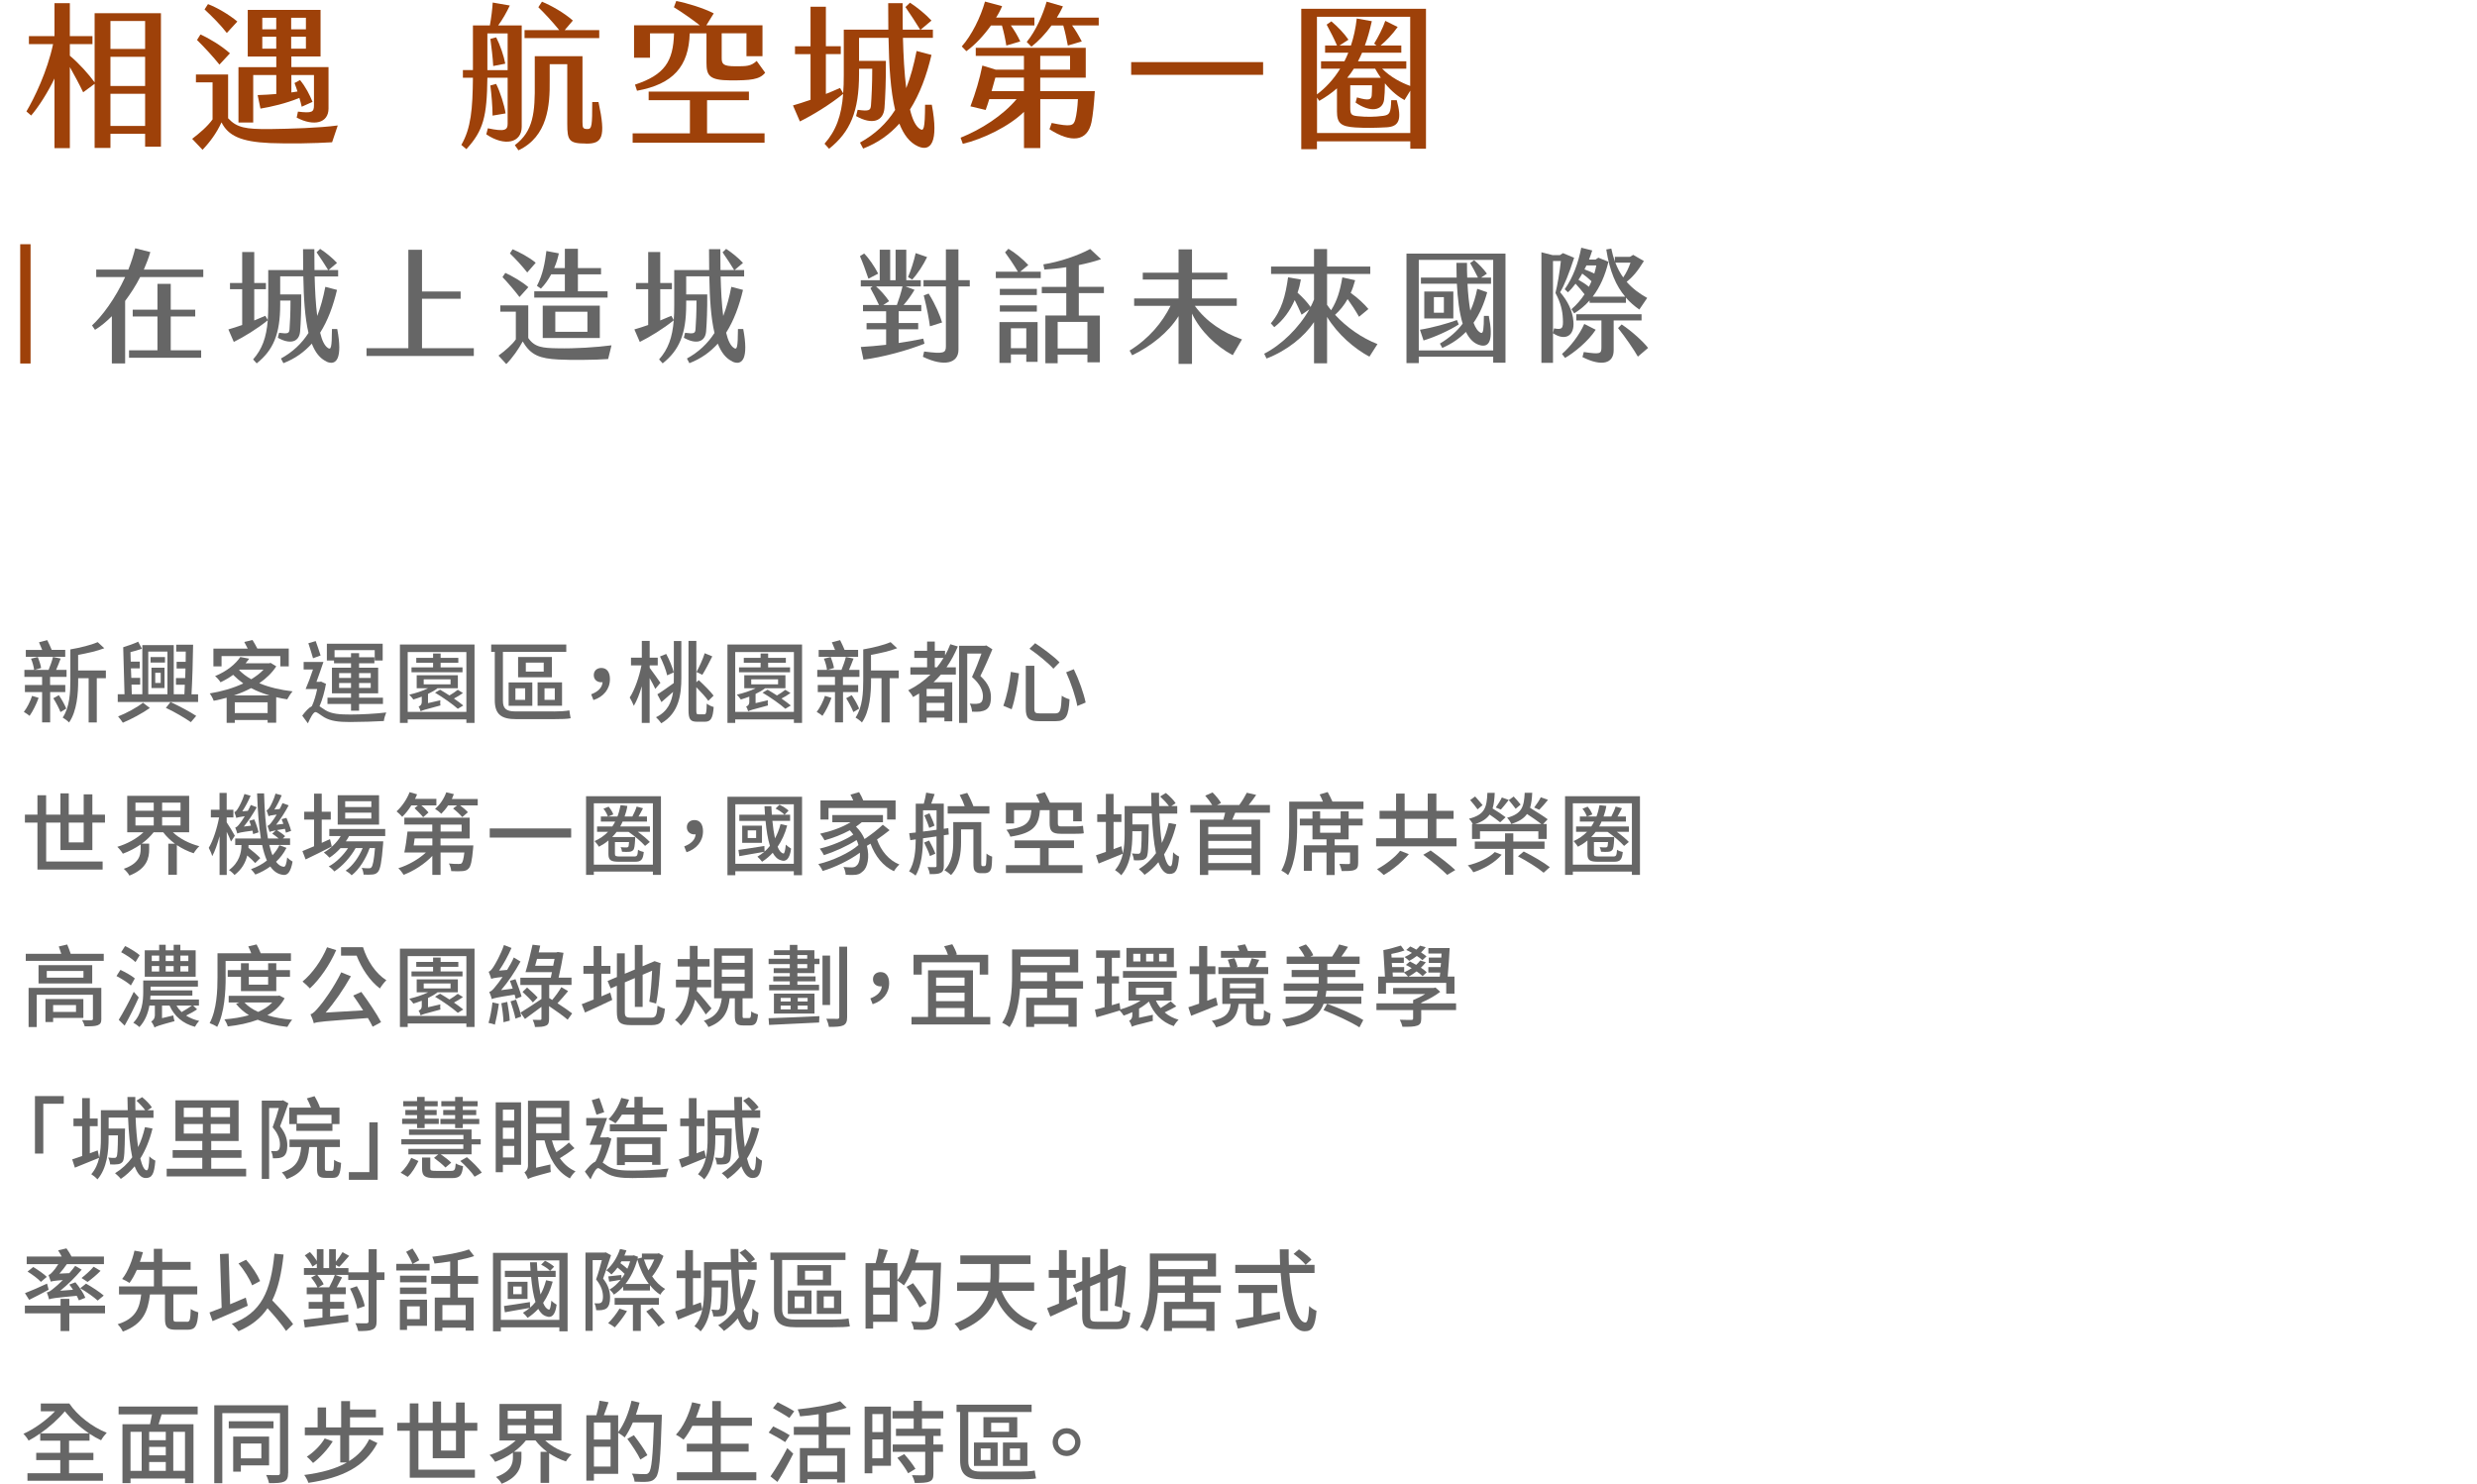 <?xml version="1.0" encoding="UTF-8"?>
<svg id="_圖層_2" data-name="圖層_2" xmlns="http://www.w3.org/2000/svg" viewBox="0 0 525.91 315.06">
  <defs>
    <style>
      .cls-1 {
        fill: none;
      }

      .cls-2 {
        fill: #666;
      }

      .cls-3 {
        fill: #9e4109;
      }
    </style>
  </defs>
  <g id="_圖層_2-2" data-name="圖層_2">
    <g>
      <path class="cls-2" d="M8.2,148.19c-.48,1.33-1.23,2.85-1.92,3.82-.28-.23-.86-.65-1.22-.84.7-.89,1.35-2.18,1.75-3.4l1.39.42ZM10.65,146.96v6.44h-1.71v-6.44h-3.65v-1.5h3.65v-1.73h-3.76v-1.48h2.07c-.08-.65-.34-1.63-.66-2.38l1.44-.36c.3.74.61,1.71.7,2.34l-1.41.4h3c.34-.8.74-1.96.93-2.75l1.63.34c-.32.84-.65,1.71-.97,2.41h2.22v1.48h-3.5v1.73h3.23v1.5h-3.23ZM13.84,139.47H5.48v-1.46h3.48c-.21-.53-.46-1.14-.68-1.62l1.75-.46c.32.65.7,1.44.95,2.07h2.87v1.46ZM12.49,147.62c.63.89,1.27,2.09,1.58,2.85l-1.23.74c-.3-.8-.95-2.03-1.52-2.94l1.18-.65ZM22.49,144.01h-1.94v9.4h-1.73v-9.4h-2.22v.46c0,2.74-.25,6.54-1.94,8.95-.27-.32-.99-.85-1.35-1.05,1.5-2.2,1.63-5.41,1.63-7.9v-6.57c2.11-.36,4.45-.95,5.81-1.54l1.39,1.29c-1.56.61-3.61,1.06-5.55,1.41v3.32h5.89v1.63Z"/>
      <path class="cls-2" d="M42.06,147.43v1.63h-17.06v-1.63h1.44l-.28-9.99c1.06-.32,2.34-.78,3.17-1.18l.8,1.5c-.76.27-1.61.51-2.43.72l.06,2.01h1.92v1.43h-1.88l.08,2.03h1.88v1.42h-1.84l.06,2.05h2.24v-10.43h6.67v10.43h2.26c.04-.61.08-1.31.09-2.01h-1.88v-1.42h1.96c.02-.67.04-1.35.06-2.03h-1.88v-1.42h1.92c0-.74.02-1.48.02-2.18h-2.03v-1.46h3.59c-.04,3.32-.17,7.62-.34,10.54h1.42ZM31.82,150.34c-1.6,1.12-3.89,2.36-5.74,3.13-.23-.36-.67-.97-1.01-1.33,1.79-.7,4.07-1.94,5.28-2.92l1.46,1.12ZM31.48,147.43h4.07v-9.06h-4.07v9.06ZM35.03,139.53v1.16h-3.06v-1.16h3.06ZM32.16,141.79h2.77v4.31h-2.77v-4.31ZM32.96,145.02h1.16v-2.15h-1.16v2.15ZM36.21,149.08c1.98.91,4.16,2.09,5.45,2.94l-1.14,1.33c-1.25-.87-3.32-2.11-5.3-3.04l.99-1.24Z"/>
      <path class="cls-2" d="M58.66,141.49c-.89,1.39-2.15,2.58-3.61,3.59,2.07.86,4.48,1.43,7.07,1.73-.38.42-.89,1.2-1.14,1.69-.8-.11-1.58-.27-2.34-.46v5.42h-1.82v-.57h-6.97v.61h-1.73v-5.34c-.91.27-1.84.47-2.75.65-.15-.46-.53-1.16-.84-1.56,2.43-.4,4.96-1.1,7.12-2.13-.78-.55-1.5-1.16-2.15-1.82-.78.57-1.67,1.1-2.68,1.58-.23-.4-.78-1.03-1.16-1.31,2.6-1.06,4.41-2.64,5.36-4.06l1.88.36c-.23.34-.49.65-.76.97h5.02l.29-.08,1.22.74ZM47.04,141.51h-1.73v-3.78h7.29c-.25-.47-.51-.97-.74-1.41l1.75-.42c.32.53.74,1.23,1.03,1.82h6.67v3.78h-1.79v-2.19h-12.48v2.19ZM57.24,147.68c-1.42-.42-2.72-.93-3.93-1.56-1.14.61-2.36,1.12-3.65,1.56h7.58ZM56.82,151.42v-2.28h-6.97v2.28h6.97ZM50.76,142.28c.68.72,1.56,1.37,2.58,1.96,1.03-.63,1.92-1.29,2.62-2.05h-5.09l-.11.09Z"/>
      <path class="cls-2" d="M69.21,145.21c-.28,1.61-.76,3.36-1.37,4.77.32.19.7.49,1.27.84,1.33.8,3.06.91,5.28.91s5.51-.17,7.62-.44c-.21.47-.48,1.35-.51,1.82-1.48.09-4.96.21-7.18.21-2.49,0-4.12-.21-5.49-1.01-.76-.44-1.46-1.1-1.86-1.1-.44,0-1.08,1.23-1.6,2.39l-1.2-1.63c.68-.91,1.39-1.69,2.05-2.03.48-1.03.87-2.39,1.12-3.63h-2.45c.49-1.12,1.08-2.66,1.56-4.14h-1.98v-1.6h4.2c-.46,1.35-.99,2.91-1.48,4.22h.7l.27-.06,1.04.48ZM66.46,139.78c-.21-.84-.68-2.18-.99-3.19l1.56-.46c.34.99.8,2.24,1.04,3.06l-1.61.59ZM70.92,140.25h-1.52v-3.55h11.85v3.55h-1.69v-2.2h-8.53v1.52h3.5v-.87h1.71v.87h3.25v1.27h-3.25v.95h4.05v5.43h-4.05v.93h5.07v1.33h-5.07v1.44h-1.71v-1.44h-5v-1.33h5v-.93h-4.05v-5.43h4.05v-.95h-3.61v-.59ZM72,143.96h2.53v-1.03h-2.53v1.03ZM74.53,146.08v-1.04h-2.53v1.04h2.53ZM76.24,142.93v1.03h2.47v-1.03h-2.47ZM78.71,145.04h-2.47v1.04h2.47v-1.04Z"/>
      <path class="cls-2" d="M100.75,136.87v16.64h-1.73v-.74h-12.46v.74h-1.65v-16.64h15.84ZM99.02,151.17v-12.71h-12.46v12.71h12.46ZM93.49,148.72c-.04.3-.04.82.02,1.08-3.38.91-3.89,1.04-4.2,1.25-.08-.3-.27-.8-.44-1.01.28-.11.68-.32.68-1.03v-1.08c-.61.23-1.22.44-1.8.61-.15-.27-.61-.78-.86-1.03,1.35-.3,2.87-.8,4.01-1.37h-2.43v-2.75h8.74v2.75h-4.31c-.57.46-1.27.85-2.03,1.21v1.96l2.62-.61ZM98.2,142.76h-10.83v-1.04h4.58v-.99h-3.57v-1.03h3.57v-.93h1.6v.93h3.76v1.03h-3.76v.99h4.65v1.04ZM89.96,145.32h5.7v-1.06h-5.7v1.06ZM98.28,147.17c-.61.44-1.27.84-1.9,1.16.76.53,1.46,1.04,1.98,1.48l-1.16.7c-1.04-.93-3.15-2.43-4.84-3.42l1.08-.63c.61.36,1.31.78,1.98,1.22.65-.38,1.33-.84,1.77-1.2l1.1.68Z"/>
      <path class="cls-2" d="M117.6,151.08c1.1,0,2.57-.08,3.29-.23.06.46.17,1.27.27,1.67-.59.15-2.13.19-3.61.19h-7.96c-3.1,0-4.54-.97-4.54-4.03v-10.26h-.76v-1.56h15.94v1.56h-13.45v10.39c0,1.61.65,2.26,2.64,2.26h8.19ZM107.99,144.91h5.03v4.96h-5.03v-4.96ZM109.43,148.61h2.07v-2.45h-2.07v2.45ZM117.18,143.82h-7.18v-4.31h7.18v4.31ZM115.44,140.71h-3.8v1.9h3.8v-1.9ZM119.33,149.86h-5.19v-4.96h5.19v4.96ZM117.79,146.16h-2.18v2.45h2.18v-2.45Z"/>
      <path class="cls-2" d="M125.53,147.43c1.46-.55,2.32-1.42,2.41-2.57-.08.02-.17.02-.27.02-.85,0-1.6-.53-1.6-1.52s.74-1.52,1.61-1.52c1.2,0,1.82.93,1.82,2.37,0,2.11-1.33,3.74-3.5,4.45l-.49-1.23Z"/>
      <path class="cls-2" d="M139.13,146.29c-.25-.57-.72-1.46-1.2-2.3v9.52h-1.67v-7.79c-.47,1.65-1.08,3.15-1.69,4.16-.19-.51-.61-1.31-.87-1.77,1.04-1.54,2.03-4.41,2.49-6.82h-2.22v-1.63h2.3v-3.57h1.67v3.57h1.71v1.63h-1.71v.53c.55.7,1.94,2.68,2.28,3.17l-1.08,1.29ZM144.66,136.11v7.83c0,3.5-.48,7.46-4.26,9.65-.23-.36-.78-.99-1.12-1.29,2.47-1.16,3.32-3.23,3.63-5.38-.84.74-1.69,1.48-2.47,2.17l-.87-1.65c.89-.53,2.18-1.46,3.48-2.39.02-.38.02-.74.02-1.1v-7.83h1.6ZM141.45,138.87c.67,1.21,1.33,2.87,1.61,3.91l-1.41.63c-.23-1.1-.89-2.75-1.52-4.01l1.31-.53ZM149.56,151.69c.38,0,.46-.49.49-2.28.38.3,1.01.61,1.48.72-.17,2.3-.57,3.13-1.84,3.13h-1.69c-1.41,0-1.82-.51-1.82-2.49v-14.68h1.67v8.78l.51-.44c1.1,1.01,2.49,2.39,3.15,3.29l-1.12,1.1c-.53-.76-1.58-1.92-2.55-2.89v4.86c0,.78.06.89.46.89h1.25ZM151.23,139.38c-.68,1.35-1.46,2.89-2.11,3.91l-1.25-.59c.59-1.06,1.37-2.75,1.75-3.99l1.61.67Z"/>
      <path class="cls-2" d="M170.29,136.87v16.64h-1.73v-.74h-12.46v.74h-1.65v-16.64h15.84ZM168.56,151.17v-12.71h-12.46v12.71h12.46ZM163.03,148.72c-.04.3-.04.82.02,1.08-3.38.91-3.89,1.04-4.2,1.25-.08-.3-.27-.8-.44-1.01.28-.11.68-.32.68-1.03v-1.08c-.61.23-1.22.44-1.8.61-.15-.27-.61-.78-.85-1.03,1.35-.3,2.87-.8,4.01-1.37h-2.43v-2.75h8.74v2.75h-4.31c-.57.46-1.27.85-2.03,1.21v1.96l2.62-.61ZM167.74,142.76h-10.83v-1.04h4.58v-.99h-3.57v-1.03h3.57v-.93h1.6v.93h3.76v1.03h-3.76v.99h4.65v1.04ZM159.5,145.32h5.7v-1.06h-5.7v1.06ZM167.82,147.17c-.61.44-1.27.84-1.9,1.16.76.53,1.46,1.04,1.98,1.48l-1.16.7c-1.04-.93-3.15-2.43-4.84-3.42l1.08-.63c.61.36,1.31.78,1.98,1.22.65-.38,1.33-.84,1.77-1.2l1.1.68Z"/>
      <path class="cls-2" d="M176.54,148.19c-.48,1.33-1.23,2.85-1.92,3.82-.28-.23-.85-.65-1.22-.84.7-.89,1.35-2.18,1.75-3.4l1.39.42ZM178.99,146.96v6.44h-1.71v-6.44h-3.65v-1.5h3.65v-1.73h-3.76v-1.48h2.07c-.08-.65-.34-1.63-.66-2.38l1.44-.36c.3.74.61,1.71.7,2.34l-1.41.4h3c.34-.8.74-1.96.93-2.75l1.63.34c-.32.84-.65,1.71-.97,2.41h2.22v1.48h-3.5v1.73h3.23v1.5h-3.23ZM182.18,139.47h-8.36v-1.46h3.48c-.21-.53-.46-1.14-.68-1.62l1.75-.46c.32.65.7,1.44.95,2.07h2.87v1.46ZM180.83,147.62c.63.89,1.27,2.09,1.58,2.85l-1.23.74c-.3-.8-.95-2.03-1.52-2.94l1.18-.65ZM190.83,144.01h-1.94v9.4h-1.73v-9.4h-2.22v.46c0,2.74-.25,6.54-1.94,8.95-.27-.32-.99-.85-1.35-1.05,1.5-2.2,1.63-5.41,1.63-7.9v-6.57c2.11-.36,4.45-.95,5.81-1.54l1.39,1.29c-1.56.61-3.61,1.06-5.55,1.41v3.32h5.89v1.63Z"/>
      <path class="cls-2" d="M203.37,137.27c-.67,1.6-1.46,3.08-2.41,4.43h1.98v1.54h-3.17c-.49.57-1.03,1.12-1.56,1.63h3.97v8.3h-1.67v-.78h-3.76v1.04h-1.6v-6.17c-.42.25-.84.51-1.29.76-.17-.38-.72-1.1-1.03-1.44,1.75-.86,3.36-2,4.73-3.34h-4.27v-1.54h3.55v-1.99h-2.72v-1.52h2.72v-1.96h1.63v1.96h2.18v.99c.42-.74.8-1.54,1.12-2.38l1.6.48ZM200.5,146.29h-3.76v1.56h3.76v-1.56ZM200.5,150.95v-1.71h-3.76v1.71h3.76ZM198.94,141.7c.51-.63.95-1.29,1.39-1.99h-1.86v1.99h.48ZM210.7,137.88c-.74,1.79-1.69,3.95-2.55,5.66,1.82,1.69,2.24,3.17,2.24,4.46.02,1.27-.28,2.19-.99,2.66-.34.23-.8.36-1.29.44-.49.06-1.12.06-1.73.02-.02-.48-.21-1.25-.48-1.71.55.06,1.05.06,1.42.04.32-.02.63-.08.84-.21.4-.23.53-.72.53-1.41,0-1.12-.53-2.53-2.32-4.08.7-1.48,1.48-3.46,2.01-4.96h-3.02v14.72h-1.73v-16.38h5.49l.27-.08,1.29.82Z"/>
      <path class="cls-2" d="M216.35,142.99c-.28,2.34-.84,5.55-1.56,7.62l-1.77-.74c.74-1.96,1.35-4.84,1.6-7.2l1.73.32ZM219.61,141.39v9.06c0,.89.21,1.04,1.22,1.04h3.21c1.08,0,1.25-.63,1.39-3.76.42.32,1.2.65,1.65.76-.21,3.57-.72,4.65-2.93,4.65h-3.51c-2.22,0-2.85-.61-2.85-2.7v-9.06h1.82ZM219.77,136.58c1.75,1.16,4.07,2.87,5.19,4.07l-1.31,1.35c-1.04-1.18-3.31-3.02-5.07-4.24l1.2-1.18ZM227.99,142.11c1.1,2.26,2.11,5.13,2.51,7.07l-1.77.74c-.34-1.94-1.35-4.92-2.37-7.16l1.63-.65Z"/>
      <path class="cls-2" d="M12.84,180.51v-5.83h-3.04v8.26h11.99v1.71H7.95v-9.97h-2.66v-1.69h2.66v-4.12h1.84v4.12h3.04v-4.52h1.77v4.52h3.17v-4.31h1.84v4.31h2.68v1.69h-2.68v5.83h-6.78ZM14.6,174.68v4.2h3.17v-4.2h-3.17Z"/>
      <path class="cls-2" d="M36.7,176.73c1.39,1.33,3.48,2.41,5.62,2.96-.4.36-.93,1.04-1.2,1.5-1.25-.4-2.47-1.01-3.57-1.73v6.29h-1.82v-6.59h1.41c-.95-.7-1.82-1.54-2.49-2.43h-2.03c-.68.87-1.56,1.71-2.53,2.41h1.58v1.22c0,1.8-.46,4.12-4.2,5.57-.21-.46-.8-1.1-1.2-1.44,3.23-1.12,3.59-2.85,3.59-4.18v-.99c-1.18.82-2.47,1.48-3.78,1.96-.27-.46-.78-1.1-1.18-1.46,2.03-.59,4.14-1.73,5.55-3.08h-3.44v-7.75h13.15v7.75h-3.46ZM28.76,172.16h3.88v-1.73h-3.88v1.73ZM28.76,175.29h3.88v-1.77h-3.88v1.77ZM38.33,170.43h-3.91v1.73h3.91v-1.73ZM38.33,173.52h-3.91v1.77h3.91v-1.77Z"/>
      <path class="cls-2" d="M49.05,178.71c-.17-.49-.53-1.31-.91-2.07v9.16h-1.52v-8.23c-.46,1.65-.99,3.21-1.56,4.24-.13-.53-.49-1.31-.74-1.77.89-1.44,1.77-4.14,2.2-6.46h-1.75v-1.63h1.84v-3.57h1.52v3.57h1.42v1.63h-1.42v1.04c.44.63,1.5,2.39,1.73,2.85l-.82,1.23ZM60.81,180.06c-.55,1.12-1.31,2.09-2.2,2.94.48.63,1.01,1.01,1.63,1.06.36.04.59-.65.74-1.99.27.32.86.74,1.14.89-.4,2.22-1.06,2.87-1.86,2.83-1.18-.09-2.11-.7-2.87-1.79-.95.68-2.01,1.27-3.17,1.71-.21-.32-.63-.84-.93-1.14,1.27-.46,2.43-1.08,3.38-1.84-.4-.91-.74-2.01-1.01-3.29h-2.89c0,.19,0,.4-.02.59.87.68,1.98,1.6,2.51,2.18l-1.08,1.06c-.38-.44-1.03-1.05-1.69-1.61-.34,1.46-1.14,2.96-2.7,4.14-.23-.3-.85-.86-1.18-1.04,2.2-1.6,2.64-3.71,2.66-5.32h-1.33v-1.39h5.45c-.44-2.68-.68-5.95-.8-9.58h1.48c.1,3.71.34,6.99.82,9.58h2.28c-.42-.36-.93-.74-1.37-1.03l.78-.7c-.91.17-1.16.25-1.35.34-.08-.27-.29-.95-.44-1.29.3-.08.59-.38.93-.86.19-.23.59-.82,1.03-1.54-1.22.15-1.54.25-1.73.36-.08-.28-.29-.93-.44-1.25.23-.06.44-.3.67-.65.21-.32.91-1.65,1.25-2.91l1.31.36c-.44,1.06-1.01,2.17-1.56,3.02l1.12-.11c.23-.42.44-.82.61-1.25l1.31.47c-.78,1.48-1.73,2.96-2.66,4.12l1.54-.19c-.13-.32-.27-.68-.38-.99l1.03-.28c.38.87.82,2.05.99,2.77l-1.1.38c-.06-.23-.13-.51-.21-.82-.72.11-1.27.19-1.71.27.59.38,1.37.91,1.75,1.29l-.49.48h1.54v1.39h-4.41c.21.82.42,1.58.68,2.18.59-.65,1.1-1.37,1.46-2.13l1.48.55ZM53.74,177.11c-.04-.21-.08-.46-.13-.72-2.53.34-2.96.46-3.23.61-.08-.27-.27-.93-.44-1.27.3-.06.63-.38.97-.85.19-.23.61-.82,1.06-1.56-1.25.17-1.58.27-1.79.38-.08-.29-.29-.93-.42-1.25.23-.06.47-.29.7-.68.25-.34,1.03-1.77,1.44-3.17l1.31.38c-.51,1.18-1.14,2.37-1.77,3.31l1.18-.11c.23-.4.44-.82.63-1.24l1.27.48c-.82,1.46-1.8,2.94-2.75,4.1l1.52-.19c-.11-.36-.25-.72-.36-1.04l1.06-.29c.38.87.76,2.05.91,2.75l-1.18.38Z"/>
      <path class="cls-2" d="M70.44,179.75c-1.9.97-3.95,2-5.55,2.75l-.68-1.77c.68-.27,1.54-.63,2.47-1.03v-5.66h-2.09v-1.67h2.09v-3.84h1.63v3.84h1.92v1.67h-1.92v4.94c.57-.27,1.16-.53,1.75-.8l.38,1.56ZM74.13,177.51c-.21.4-.44.78-.7,1.14h7.94s-.02.44-.04.67c-.3,3.8-.59,5.28-1.1,5.85-.32.36-.68.48-1.14.53-.44.04-1.14.06-1.9.02-.02-.42-.17-1.04-.4-1.42.65.08,1.23.08,1.48.08.29,0,.44-.02.59-.21.28-.32.53-1.41.76-4.08h-1.14c-.76,2.2-2.24,4.58-3.82,5.78-.28-.32-.84-.74-1.27-.99,1.48-.99,2.81-2.87,3.61-4.79h-1.5c-1.03,1.88-2.83,3.89-4.52,4.96-.27-.36-.76-.8-1.18-1.06,1.5-.8,3.06-2.32,4.1-3.89h-1.6c-.72.8-1.52,1.48-2.34,2.03-.25-.29-.85-.85-1.2-1.1,1.42-.82,2.72-2.05,3.59-3.5h-2.43v-1.5h11.87v1.5h-7.67ZM80.48,175.1h-8.78v-6.23h8.78v6.23ZM78.84,170.14h-5.55v1.24h5.55v-1.24ZM78.84,172.57h-5.55v1.25h5.55v-1.25Z"/>
      <path class="cls-2" d="M87.34,171.02c-.59.95-1.27,1.79-1.94,2.43-.25-.29-.86-.89-1.2-1.16,1.12-1.01,2.18-2.55,2.77-4.08l1.58.46c-.11.32-.27.65-.44.97h4.54v1.39h-3.19c.59.47,1.18,1.1,1.52,1.5l-1.14,1.01c-.38-.51-1.2-1.33-1.82-1.92l.7-.59h-1.39ZM100.5,179.53s-.02.44-.06.68c-.23,2.56-.46,3.72-.95,4.22-.36.38-.74.51-1.31.55-.48.04-1.41.06-2.38,0-.02-.49-.23-1.16-.49-1.62.85.1,1.73.11,2.05.1.32,0,.51-.02.66-.15.23-.25.4-.87.57-2.28h-5.05v4.75h-1.75v-4.03c-1.63,1.73-3.93,3.19-6.08,4.01-.27-.4-.74-1.06-1.14-1.39,2.11-.65,4.33-1.92,5.85-3.34h-4.58c.27-1.2.53-3,.68-4.45h5.26v-1.48h-5.93v-1.46h13.87v4.41h-6.19v1.48h6.95ZM88.04,178.04c-.06.51-.13,1.01-.21,1.48h3.97v-1.48h-3.76ZM101.43,169.63v1.39h-3.74c.61.46,1.29,1.04,1.65,1.46l-1.2,1.03c-.4-.49-1.23-1.27-1.94-1.82l.84-.66h-1.9c-.44.68-.95,1.29-1.44,1.77-.29-.29-.93-.8-1.33-1.04,1.03-.85,1.9-2.17,2.38-3.51l1.61.38c-.13.36-.27.68-.42,1.03h5.49ZM93.55,176.58h4.46v-1.48h-4.46v1.48Z"/>
      <path class="cls-2" d="M121.27,175.92v1.94h-17.29v-1.94h17.29Z"/>
      <path class="cls-2" d="M140.33,169.08v16.7h-1.71v-.7h-12.54v.7h-1.65v-16.7h15.9ZM138.62,183.61v-13.03h-12.54v13.03h12.54ZM137.97,176.64h-2.55c.99.72,1.96,1.52,2.55,2.15l-1.01.84c-.74-.85-2.2-2.09-3.51-2.98h-2.53c-.28.38-.61.76-.95,1.1h4.88v.47c-.08,1.37-.15,2.03-.42,2.3-.23.23-.48.34-.89.36-.3.02-.91.04-1.48-.02-.02-.3-.13-.7-.3-.97.55.06,1.04.06,1.23.06.17,0,.3-.02.4-.13.08-.11.13-.4.17-1.01h-3v2.49c0,.47.17.57,1.04.57h3.04c.63,0,.74-.19.82-1.43.32.23.84.4,1.22.48-.15,1.65-.57,2.07-1.88,2.07h-3.32c-1.79,0-2.3-.32-2.3-1.67v-2.85c-.59.51-1.27.93-2.01,1.33-.19-.3-.65-.91-.93-1.2,1.12-.49,2.07-1.16,2.85-1.96h-2.32v-1.14h3.23c.23-.34.42-.67.61-1.04h-3.04v-1.08h1.48c-.13-.47-.51-1.16-.93-1.65l1.1-.44c.42.49.85,1.16.99,1.65l-1.1.44h1.98c.29-.74.49-1.54.67-2.41l1.44.17c-.13.82-.34,1.56-.59,2.24h1.65c.34-.63.72-1.48.91-2.11l1.35.36c-.32.61-.63,1.24-.95,1.75h1.79v1.08h-5.17c-.15.36-.32.7-.51,1.04h6.31v1.14Z"/>
      <path class="cls-2" d="M145.29,179.72c1.46-.55,2.32-1.42,2.41-2.56-.08.02-.17.02-.27.02-.85,0-1.6-.53-1.6-1.52s.74-1.52,1.61-1.52c1.2,0,1.82.93,1.82,2.38,0,2.11-1.33,3.74-3.5,4.45l-.49-1.24Z"/>
      <path class="cls-2" d="M170.29,169.19v16.66h-1.75v-.84h-12.42v.84h-1.67v-16.66h15.84ZM168.54,183.42v-12.63h-12.42v12.63h12.42ZM167.13,175.31c-.46,1.73-1.16,3.23-2.03,4.5.32.82.74,1.33,1.23,1.43.23.08.4-.7.51-1.88.29.29.82.66,1.12.84-.27,2.16-1.06,2.91-2.17,2.47-.7-.19-1.27-.74-1.73-1.58-.66.72-1.42,1.37-2.26,1.9-.19-.27-.7-.84-.99-1.08.51-.3,1.01-.65,1.46-1.03-1.86.3-3.78.67-5.3.93l-.19-1.33c1.39-.19,3.46-.51,5.51-.84l.04,1.18c.42-.36.8-.76,1.14-1.2-.46-1.44-.74-3.29-.93-5.3h-5.57v-1.31h5.45c-.04-.61-.08-1.22-.11-1.82h1.46c.02.61.06,1.23.1,1.82h2.68c-.38-.44-1.2-.97-1.88-1.31l.82-.82c.68.32,1.52.84,1.94,1.25l-.84.87h1.16v1.31h-3.76c.13,1.37.32,2.66.55,3.72.51-.91.89-1.92,1.18-3.02l1.41.29ZM161.78,175.33v3.65h-4.2v-3.65h4.2ZM160.54,176.33h-1.79v1.63h1.79v-1.63Z"/>
      <path class="cls-2" d="M188.89,176.28c-.82.67-1.75,1.33-2.68,1.98.82,2.37,2.49,4.41,4.75,5.32-.38.3-.91.99-1.16,1.42-2.34-1.08-3.99-3.21-4.98-5.85-.25.15-.51.3-.76.46.61,2.36.15,4.62-.87,5.42-.61.59-1.16.76-2.05.76-.44.02-1.01,0-1.58-.04-.04-.47-.19-1.16-.48-1.65.66.06,1.27.09,1.69.09.47,0,.82-.06,1.14-.42.46-.38.74-1.41.66-2.7-2.17,1.6-5.28,3.1-7.9,3.88-.19-.44-.59-1.08-.93-1.46,3-.7,6.65-2.39,8.53-4.05-.11-.36-.23-.7-.4-1.06-1.88,1.23-4.73,2.51-6.93,3.21-.21-.4-.57-1.01-.89-1.39,2.34-.53,5.47-1.82,7.12-2.98-.21-.3-.46-.61-.74-.91-1.67.91-3.57,1.63-5.36,2.13-.17-.34-.63-1.06-.93-1.41,2.26-.49,4.69-1.33,6.44-2.43h-3.86v-1.52h10.75v1.52h-4.5c-.38.34-.8.63-1.23.93.82.78,1.41,1.69,1.82,2.64,1.37-.91,2.89-2.09,3.88-3.04l1.44,1.16ZM175.91,174.02h-1.71v-4.05h6.95c-.17-.44-.38-.86-.59-1.23l1.84-.53c.34.53.66,1.22.89,1.77h6.86v4.05h-1.8v-2.45h-12.44v2.45Z"/>
      <path class="cls-2" d="M200.39,177.36v6.48c0,.78-.15,1.24-.63,1.48-.51.29-1.22.3-2.36.3-.02-.4-.25-1.1-.47-1.5.72.04,1.42.02,1.61.02.23-.02.3-.08.3-.3v-6.23l-2.87.4c-.02,2.53-.27,5.81-1.58,7.92-.3-.28-.97-.72-1.37-.89,1.2-1.88,1.39-4.54,1.41-6.8l-1.16.17-.23-1.48c.42-.04.89-.1,1.39-.15v-6.12h1.71c.21-.74.4-1.65.51-2.34l1.79.3c-.23.68-.49,1.42-.72,2.03h2.66v5.34l.97-.13.09,1.35-1.06.15ZM195.98,176.58c.91-.11,1.88-.25,2.87-.38v-4.14h-2.87v4.52ZM197.44,181.79c-.21-.76-.78-1.98-1.23-2.87l1.06-.44c.49.89,1.06,2.05,1.33,2.79l-1.16.51ZM197.35,172.71c.4.85.87,1.94,1.06,2.62l-1.12.47c-.21-.72-.66-1.82-1.04-2.66l1.1-.44ZM208.93,183.93c.11,0,.25-.04.29-.1.08-.08.13-.23.15-.55.04-.34.06-1.08.08-2.03.3.27.8.53,1.2.65,0,.89-.08,2-.17,2.41-.1.4-.27.68-.51.84-.23.19-.61.27-.97.27h-.87c-.38,0-.8-.13-1.08-.4-.29-.29-.38-.67-.38-2v-6.9h-2.62v2.72c0,2.2-.32,5.11-2.13,6.97-.3-.3-1.01-.82-1.41-1.01,1.69-1.71,1.88-4.1,1.88-6v-4.22h5.95v8.47c0,.44,0,.68.06.78.06.06.13.1.25.1h.3ZM210.06,172.76h-8.85v-1.56h3.61c-.27-.76-.65-1.65-1.06-2.39l1.6-.44c.49.85,1.01,1.98,1.31,2.83h3.4v1.56Z"/>
      <path class="cls-2" d="M215.32,174.85h-1.75v-4.41h7.18c-.23-.57-.51-1.2-.78-1.71l1.86-.51c.36.68.82,1.54,1.1,2.22h6.74v3.97h-1.82v-2.38h-3.25v2.74c0,.53.11.72.65.72h3.06c.48,0,1.25-.04,1.63-.13.04.48.1,1.16.17,1.58-.36.09-1.08.11-1.77.11h-3.12c-1.88,0-2.37-.59-2.37-2.3v-2.72h-2.05c-.27,3.27-1.29,4.88-6.29,5.64-.13-.44-.51-1.1-.84-1.46,4.37-.53,5.11-1.63,5.32-4.18h-3.69v2.81ZM222.65,183.72h7.18v1.67h-16.26v-1.67h7.24v-3.63h-5.38v-1.63h12.6v1.63h-5.38v3.63Z"/>
      <path class="cls-2" d="M249.75,175.02c-.59,2.45-1.46,4.6-2.6,6.42.4,1.58.86,2.51,1.37,2.51.3,0,.49-.91.55-2.98.34.38.87.74,1.27.91-.23,2.87-.7,3.7-2.05,3.7-1.01,0-1.75-.93-2.34-2.49-.86,1.03-1.84,1.94-2.94,2.68-.23-.32-.87-.93-1.22-1.22,1.44-.87,2.66-2.01,3.65-3.38-.49-2.28-.76-5.24-.89-8.43h-4.12v2.32h3.48s0,.44-.02.63c-.06,4.29-.13,5.91-.48,6.4-.27.34-.57.49-1.01.55-.38.06-1.01.08-1.65.04-.04-.44-.19-1.06-.42-1.46.59.08,1.08.08,1.31.08s.34-.06.46-.23c.19-.27.27-1.41.3-4.56h-1.98v.65c0,2.72-.34,6.38-2.37,8.7-.27-.34-.95-.89-1.31-1.1.87-1.01,1.39-2.2,1.67-3.48-1.79.74-3.65,1.48-5.15,2.09l-.57-1.75c.61-.19,1.33-.44,2.11-.72v-6.35h-1.84v-1.63h1.84v-4.33h1.63v4.33h1.67v1.63h-1.67v5.76l1.67-.61.32,1.54c.3-1.41.36-2.83.36-4.1v-5.98h5.7c-.04-.93-.06-1.88-.06-2.81h1.67c-.02.95,0,1.88.02,2.81h2.07c-.44-.61-1.2-1.42-1.86-2.03l1.22-.74c.78.63,1.67,1.54,2.07,2.17l-.93.61h1.27v1.6h-3.8c.09,2.34.28,4.46.53,6.23.63-1.25,1.1-2.7,1.46-4.24l1.6.29Z"/>
      <path class="cls-2" d="M262.27,172.57c-.21.51-.42,1.03-.63,1.48h5.91v11.74h-1.84v-.99h-9.18v.99h-1.77v-11.74h4.98c.13-.47.29-1.01.38-1.48h-7.39v-1.63h4.64c-.38-.61-.97-1.41-1.48-1.98l1.56-.68c.68.65,1.42,1.58,1.8,2.22l-.84.44h4.71c.57-.76,1.22-1.84,1.6-2.6l1.99.46c-.51.76-1.08,1.52-1.6,2.15h4.52v1.63h-7.37ZM265.71,175.59h-9.18v1.58h9.18v-1.58ZM265.71,178.56h-9.18v1.61h9.18v-1.61ZM265.71,183.27v-1.71h-9.18v1.71h9.18Z"/>
      <path class="cls-2" d="M289.49,170.22v1.58h-14.08v3.78c0,2.98-.27,7.39-1.92,10.26-.3-.3-1.06-.8-1.44-.99,1.54-2.66,1.67-6.52,1.67-9.27v-5.36h7.16c-.21-.51-.44-1.06-.7-1.52l1.71-.51c.36.63.74,1.41,1.01,2.03h6.59ZM286.34,173.85h2.98v1.44h-2.98v2.94h-2.98v1.27h5v3.71c0,.82-.15,1.27-.74,1.5-.57.27-1.48.25-2.75.25-.08-.45-.29-1.08-.49-1.52.86.04,1.71.04,1.94.04.25,0,.32-.08.32-.29v-2.17h-3.27v4.79h-1.73v-4.79h-3.1v3.89h-1.71v-5.41h4.81v-1.27h-2.98v-2.94h-2.68v-1.44h2.68v-1.56h1.63v1.56h4.35v-1.56h1.71v1.56ZM284.63,175.29h-4.35v1.54h4.35v-1.54Z"/>
      <path class="cls-2" d="M309.25,177.99v1.73h-17.08v-1.73h4.24v-4.1h-3.51v-1.71h3.51v-3.67h1.82v3.67h4.9v-3.67h1.84v3.67h3.65v1.71h-3.65v4.1h4.27ZM299.13,181.37c-1.37,1.61-3.46,3.36-5.34,4.43-.36-.36-1.01-.93-1.42-1.23,1.82-.97,3.88-2.56,4.9-3.91l1.86.72ZM298.24,177.99h4.9v-4.1h-4.9v4.1ZM303.74,180.59c1.71,1.23,4.03,3,5.24,4.16l-1.71,1.03c-1.08-1.1-3.36-2.96-5.09-4.27l1.56-.91Z"/>
      <path class="cls-2" d="M318.83,181.5c-1.39,1.63-3.78,3.04-6.02,3.72-.27-.46-.78-1.12-1.18-1.46,2.17-.49,4.52-1.58,5.74-2.83l1.46.57ZM312.71,174.99c-.19-.38-.55-.88-.82-1.14,3.32-.84,3.78-2.3,3.91-5.49h1.56c-.06,1.31-.17,2.41-.46,3.32.93.55,2.13,1.35,2.77,1.86l-1.16,1.08c-.51-.44-1.42-1.08-2.24-1.65-.61.87-1.56,1.54-3.04,2.01h14.02c-.76-.59-1.96-1.43-3.04-2.13-.65.93-1.69,1.61-3.34,2.11-.15-.4-.57-1.01-.89-1.31,3.13-.84,3.61-2.32,3.74-5.3h1.6c-.06,1.25-.19,2.3-.46,3.19,1.22.74,2.87,1.79,3.74,2.43l-.97,1.01h.76v3.17h-1.77v-1.63h-12.39v1.63h-1.69v-3.17h.15ZM313.72,171.87c-.34-.49-1.03-1.35-1.58-1.98l1.06-.76c.53.59,1.23,1.39,1.58,1.84l-1.06.89ZM321.3,180.25v5.51h-1.75v-5.51h-6.42v-1.56h6.42v-1.73h1.75v1.73h6.63v1.56h-6.63ZM320.33,169.88c-.59.74-1.2,1.52-1.67,2.03l-1.08-.44c.44-.61,1.01-1.52,1.29-2.13l1.46.53ZM321.8,171.74c-.34-.47-.97-1.25-1.46-1.84l1.04-.76c.51.55,1.16,1.27,1.48,1.71l-1.06.89ZM323.52,180.82c1.84.91,4.29,2.34,5.53,3.32l-1.31,1.18c-1.16-.99-3.57-2.49-5.45-3.48l1.23-1.03ZM328.67,169.84c-.63.78-1.33,1.58-1.86,2.11l-1.08-.47c.48-.61,1.1-1.56,1.41-2.18l1.54.55Z"/>
      <path class="cls-2" d="M348.19,169.08v16.7h-1.71v-.7h-12.54v.7h-1.65v-16.7h15.9ZM346.48,183.61v-13.03h-12.54v13.03h12.54ZM345.83,176.64h-2.55c.99.72,1.96,1.52,2.55,2.15l-1.01.84c-.74-.85-2.2-2.09-3.51-2.98h-2.53c-.28.38-.61.76-.95,1.1h4.88v.47c-.08,1.37-.15,2.03-.42,2.3-.23.23-.48.34-.89.36-.3.02-.91.04-1.48-.02-.02-.3-.13-.7-.3-.97.55.06,1.04.06,1.23.06.17,0,.3-.02.4-.13.08-.11.13-.4.17-1.01h-3v2.49c0,.47.17.57,1.04.57h3.04c.63,0,.74-.19.82-1.43.32.23.84.4,1.22.48-.15,1.65-.57,2.07-1.88,2.07h-3.32c-1.79,0-2.3-.32-2.3-1.67v-2.85c-.59.51-1.27.93-2.01,1.33-.19-.3-.65-.91-.93-1.2,1.12-.49,2.07-1.16,2.85-1.96h-2.32v-1.14h3.23c.23-.34.42-.67.61-1.04h-3.04v-1.08h1.48c-.13-.47-.51-1.16-.93-1.65l1.1-.44c.42.49.85,1.16.99,1.65l-1.1.44h1.98c.29-.74.49-1.54.66-2.41l1.44.17c-.13.82-.34,1.56-.59,2.24h1.65c.34-.63.72-1.48.91-2.11l1.35.36c-.32.61-.63,1.24-.95,1.75h1.79v1.08h-5.17c-.15.36-.32.7-.51,1.04h6.31v1.14Z"/>
      <path class="cls-2" d="M22.03,202.54v1.5H5.47v-1.5h7.54c-.17-.51-.36-1.08-.53-1.56l1.79-.42c.25.61.55,1.37.74,1.98h7.03ZM21.52,216.33c0,.84-.21,1.16-.8,1.39-.59.21-1.46.23-2.74.21-.09-.4-.34-.93-.55-1.31.8.04,1.75.04,1.96.02.25,0,.34-.08.34-.3v-5.11H7.8v6.86h-1.73v-8.32h15.44v6.57ZM19.58,204.95v3.89h-11.4v-3.89h11.4ZM11.28,216.16v.87h-1.63v-4.88h8.05v4.01h-6.42ZM17.72,206.19h-7.79v1.41h7.79v-1.41ZM11.28,213.42v1.46h4.86v-1.46h-4.86Z"/>
      <path class="cls-2" d="M27.79,209.26c-.66-.61-2.03-1.46-3.06-2l.84-1.31c.99.46,2.38,1.23,3.06,1.82l-.84,1.48ZM29.46,211.81c-.89,1.98-1.99,4.22-3,5.98l-1.25-1.23c.87-1.42,2.19-3.82,3.19-5.95l1.06,1.2ZM28.76,204.29c-.65-.65-2.01-1.54-3.04-2.09l.84-1.31c1.03.49,2.39,1.33,3.1,1.94l-.89,1.46ZM41.85,214.32c-.72.51-1.58.97-2.34,1.33.8.51,1.75.91,2.79,1.14-.3.29-.72.87-.91,1.25-2.58-.68-4.39-2.26-5.39-4.5h-1.6v2.66l2.39-.57c.04.38.17.91.27,1.21-3.38.91-3.91,1.12-4.26,1.35-.11-.36-.44-.97-.7-1.27.32-.17.78-.57.78-1.37v-2.01h-1.16c-.28,1.61-.93,3.29-2.13,4.56-.27-.28-.93-.74-1.29-.91,1.86-1.94,2.11-4.6,2.11-6.54v-2.45h11.61v1.31h-10.05v.8h8.87v1.1h-8.89c0,.29-.02.55-.06.84h10.35v1.29h-1.22l.82.78ZM41.54,207.4h-10.81v-5.6h3.06v-1.18h1.39v1.18h1.69v-1.18h1.42v1.18h3.25v5.6ZM32.22,204.08h1.58v-1.16h-1.58v1.16ZM32.22,206.3h1.58v-1.16h-1.58v1.16ZM35.18,202.92v1.16h1.69v-1.16h-1.69ZM35.18,205.14v1.16h1.69v-1.16h-1.69ZM37.48,213.54c.28.49.65.95,1.08,1.37.7-.4,1.56-.93,2.17-1.37h-3.25ZM39.99,202.92h-1.69v1.16h1.69v-1.16ZM39.99,205.14h-1.69v1.16h1.69v-1.16Z"/>
      <path class="cls-2" d="M47.91,207.48c0,3.08-.23,7.58-1.8,10.58-.36-.27-1.16-.65-1.6-.8,1.52-2.85,1.67-6.93,1.67-9.78v-5.05h7.16c-.19-.49-.4-1.04-.63-1.46l1.77-.42c.32.57.65,1.29.87,1.88h6.42v1.63h-13.87v3.42ZM60.43,211.98c-.84,1.56-2.11,2.74-3.67,3.61,1.56.49,3.36.78,5.28.95-.36.38-.8,1.08-1.03,1.52-2.34-.25-4.46-.76-6.29-1.52-1.92.72-4.08,1.16-6.36,1.42-.11-.44-.44-1.1-.72-1.5,1.82-.15,3.61-.42,5.21-.89-1.08-.67-1.99-1.46-2.74-2.41l.74-.29h-2.3v-1.41h10.47l.3-.06,1.1.57ZM51.16,210.46v-3.04h-2.81v-1.42h2.81v-1.46h1.67v1.46h4.1v-1.46h1.73v1.46h2.91v1.42h-2.91v3.04h-7.5ZM51.9,212.87c.72.8,1.71,1.46,2.91,2.01,1.2-.53,2.24-1.2,3-2.01h-5.91ZM52.83,207.42v1.67h4.1v-1.67h-4.1Z"/>
      <path class="cls-2" d="M71.38,201.76c-1.35,3.1-3.5,6.21-5.59,8.13-.3-.36-1.1-1.1-1.56-1.46,2.07-1.71,4.05-4.48,5.21-7.28l1.94.61ZM76.71,210.63c1.52,2.05,3.31,4.71,4.2,6.42l-1.79.97c-.27-.55-.59-1.16-1.01-1.84-9.52.7-10.66.78-11.49,1.1-.08-.4-.44-1.39-.7-1.9.57-.15,1.08-.72,1.82-1.6.78-.84,3.19-4.14,4.71-7.31l2.05.84c-1.56,2.77-3.46,5.53-5.36,7.71l7.96-.47c-.7-1.1-1.44-2.2-2.11-3.15l1.71-.76ZM77.07,201.12c.87,2.85,2.7,5.62,4.96,7.03-.42.4-1.04,1.2-1.37,1.75-2.15-1.62-3.89-4.27-4.94-6.97h-3.31v-1.8h4.65Z"/>
      <path class="cls-2" d="M100.75,201.44v16.64h-1.73v-.74h-12.46v.74h-1.65v-16.64h15.84ZM99.02,215.74v-12.71h-12.46v12.71h12.46ZM93.49,213.29c-.04.3-.04.82.02,1.08-3.38.91-3.89,1.04-4.2,1.25-.08-.3-.27-.8-.44-1.01.28-.11.68-.32.68-1.03v-1.08c-.61.23-1.22.44-1.8.61-.15-.27-.61-.78-.86-1.03,1.35-.3,2.87-.8,4.01-1.37h-2.43v-2.75h8.74v2.75h-4.31c-.57.46-1.27.85-2.03,1.22v1.96l2.62-.61ZM98.2,207.33h-10.83v-1.04h4.58v-.99h-3.57v-1.03h3.57v-.93h1.6v.93h3.76v1.03h-3.76v.99h4.65v1.04ZM89.96,209.89h5.7v-1.06h-5.7v1.06ZM98.28,211.73c-.61.44-1.27.84-1.9,1.16.76.53,1.46,1.04,1.98,1.48l-1.16.7c-1.04-.93-3.15-2.43-4.84-3.42l1.08-.63c.61.36,1.31.78,1.98,1.22.65-.38,1.33-.84,1.77-1.2l1.1.68Z"/>
      <path class="cls-2" d="M105.92,213.16c-.21,1.52-.57,3.29-.85,4.43-.32-.15-.97-.3-1.35-.38.36-1.16.67-2.85.84-4.35l1.37.3ZM109.49,212.08c-.06-.27-.13-.55-.23-.87-3.84.59-4.46.76-4.83.95-.09-.34-.34-1.1-.55-1.52.44-.11.86-.57,1.42-1.29.27-.3.8-1.01,1.41-1.9-1.73.19-2.15.3-2.41.42-.1-.34-.36-1.1-.55-1.52.32-.09.65-.47,1.01-1.03.38-.55,1.58-2.66,2.24-4.65l1.6.63c-.72,1.65-1.67,3.4-2.64,4.81l1.71-.15c.51-.84,1.03-1.73,1.42-2.64l1.42.86c-1.16,2.15-2.62,4.33-4.12,6.08l2.47-.34c-.19-.57-.4-1.14-.59-1.65l1.18-.34c.46,1.18,1.04,2.75,1.29,3.69l-1.25.49ZM107.7,212.76c.25,1.27.48,2.89.53,3.97l-1.33.34c-.02-1.1-.23-2.75-.46-4.03l1.25-.29ZM109.57,212.27c.44,1.16.91,2.62,1.1,3.59l-1.23.44c-.19-.99-.65-2.51-1.04-3.67l1.18-.36ZM120.51,216.52c-.87-.76-2.47-1.88-3.93-2.87v2.68c0,.8-.13,1.24-.66,1.46-.51.25-1.27.29-2.34.29-.04-.44-.27-1.1-.49-1.52.7.02,1.39.02,1.58.02.23-.02.29-.08.29-.27v-2.51c-1.23.93-2.47,1.84-3.5,2.58l-.95-1.35c1.12-.68,2.79-1.77,4.45-2.89v-2.98h-4.48v-1.54h6.46c.09-.38.15-.76.25-1.18h-5.62c.48-1.52,1.1-3.97,1.5-5.83l1.63.19c-.1.46-.19.95-.32,1.44h3.76l.28-.08,1.22.17c-.25,1.6-.66,3.59-1.04,5.28h2.74v1.54h-4.73v2.79l.63.4c.68-.8,1.48-1.88,1.94-2.72l1.44.84c-.74.91-1.58,1.88-2.26,2.58,1.2.78,2.39,1.58,3.12,2.16l-.93,1.29ZM113.14,212.87c-.47-.59-1.44-1.56-2.2-2.24l.97-.93c.76.67,1.75,1.56,2.24,2.13l-1.01,1.04ZM117.45,205.08c.11-.51.21-1.03.29-1.46h-3.72c-.13.49-.27,1.01-.4,1.46h3.84Z"/>
      <path class="cls-2" d="M129.57,210.77l.42,1.56c-1.99.95-4.12,1.94-5.78,2.68l-.7-1.77c.68-.25,1.56-.59,2.53-.99v-5.47h-2.17v-1.67h2.17v-4.22h1.65v4.22h1.92v1.67h-1.92v4.79l1.88-.8ZM138.22,216.1c1.04,0,1.23-.47,1.39-2.55.4.27,1.08.55,1.56.65-.25,2.62-.78,3.48-2.83,3.48h-4.37c-2.34,0-3-.59-3-2.87v-5.49l-1.31.57-.66-1.58,1.98-.84v-5.03h1.67v4.33l2.13-.89v-5.22h1.65v4.52l2.55-1.08,1.31.44-.08.29c-.15,2.64-.44,6.12-.91,8.28l-1.44-.4c.29-1.63.49-4.27.59-6.59l-2.01.87v6.82h-1.65v-6.12l-2.13.91v6.23c0,1.06.21,1.27,1.42,1.27h4.16Z"/>
      <path class="cls-2" d="M149.85,215.42c-.46-.78-1.44-2.13-2.26-3.17-.46,2.03-1.33,4.03-3,5.55-.27-.36-.84-.93-1.27-1.22,2.13-1.8,2.81-4.48,3.04-6.93h-2.85v-1.62h2.93c.02-.42.02-.8.02-1.18v-1.61h-2.58v-1.58h2.58v-2.81h1.65v2.81h2.55v1.58h-2.55v1.61c0,.38,0,.76-.02,1.18h2.91v1.62h-3c-.02.27-.04.51-.08.78.74.76,2.7,3.12,3.15,3.7l-1.22,1.29ZM159.06,216.18c.3,0,.4-.17.44-1.42.3.27.99.53,1.44.65-.17,1.86-.61,2.34-1.69,2.34h-1.46c-1.42,0-1.77-.48-1.77-2.05v-3.71h-1.1c-.32,2.81-1.23,4.9-4.5,6.1-.19-.4-.63-1.03-.99-1.33,2.83-.93,3.53-2.56,3.82-4.77h-1.63v-10.62h8.19v10.62h-2.15v3.71c0,.46.06.49.4.49h1.01ZM153.26,204.46h4.84v-1.52h-4.84v1.52ZM153.26,207.42h4.84v-1.54h-4.84v1.54ZM153.26,210.4h4.84v-1.56h-4.84v1.56Z"/>
      <path class="cls-2" d="M172.91,203.58h1.08v1.14h-1.08v1.92h-3.61v.7h3.86v1.04h-3.86v.74h4.6v1.18h-10.6v-1.18h4.39v-.74h-3.51v-1.04h3.51v-.7h-3.42v-1.04h3.42v-.87h-4.5v-1.14h4.5v-.78h-3.36v-1.03h3.36v-1.14h1.61v1.14h3.61v1.8ZM163.18,216.22c2.64-.08,6.82-.25,10.79-.44l-.06,1.35c-3.84.19-7.92.4-10.62.51l-.11-1.42ZM172.93,210.99v4.24h-8.61v-4.24h8.61ZM165.75,212.67h2.11v-.76h-2.11v.76ZM165.75,214.34h2.11v-.8h-2.11v.8ZM169.3,203.58h2.09v-.78h-2.09v.78ZM171.39,204.72h-2.09v.87h2.09v-.87ZM171.47,211.91h-2.09v.76h2.09v-.76ZM171.47,213.54h-2.09v.8h2.09v-.8ZM176.24,213.41h-1.61v-10.49h1.61v10.49ZM179.86,201.02v14.93c0,.99-.21,1.48-.82,1.79-.59.27-1.56.32-3.04.32-.08-.48-.32-1.24-.55-1.73,1.04.02,2.01.02,2.32.02.29,0,.42-.09.42-.4v-14.93h1.67Z"/>
      <path class="cls-2" d="M184.81,212c1.46-.55,2.32-1.42,2.41-2.56-.08.02-.17.02-.27.02-.86,0-1.6-.53-1.6-1.52s.74-1.52,1.61-1.52c1.2,0,1.82.93,1.82,2.37,0,2.11-1.33,3.74-3.5,4.45l-.49-1.23Z"/>
      <path class="cls-2" d="M210.25,215.95v1.6h-16.72v-1.6h3.51v-9.9h9.54v9.9h3.67ZM195.69,206.95h-1.73v-4.2h7.3c-.17-.55-.49-1.27-.8-1.82l1.73-.42c.4.68.84,1.58.97,2.16l-.3.08h6.95v4.2h-1.8v-2.6h-12.31v2.6ZM198.75,207.59v1.73h6.04v-1.73h-6.04ZM204.79,210.78h-6.04v1.82h6.04v-1.82ZM198.75,215.95h6.04v-1.9h-6.04v1.9Z"/>
      <path class="cls-2" d="M224.08,209.95v1.92h4.52v6.17h-1.75v-.59h-7.28v.61h-1.69v-6.19h4.43v-1.92h-5.74c-.19,2.79-.74,5.93-2.22,8.17-.34-.29-1.12-.76-1.58-.93,1.96-2.91,2.11-7.07,2.11-10.09v-5.49h14.04v4.88h-4.84v1.86h5.87v1.6h-5.87ZM222.31,208.35v-1.86h-5.64v.61c0,.4,0,.82-.02,1.25h5.66ZM216.67,203.17v1.77h10.47v-1.77h-10.47ZM226.85,213.42h-7.28v2.49h7.28v-2.49Z"/>
      <path class="cls-2" d="M249.73,213.71c-.78.44-1.67.91-2.45,1.27.82.72,1.82,1.24,2.96,1.56-.34.3-.82.93-1.03,1.35-2.58-.85-4.31-2.72-5.28-5.21-.59.53-1.33,1.06-2.09,1.5v1.94l2.93-.63c-.04.38-.04.99,0,1.29-3.55.86-4.1,1.04-4.45,1.25v-.02c-.11-.34-.36-.95-.59-1.24.27-.13.68-.46.68-1.22v-.63c-.61.29-1.25.55-1.84.74-.19-.32-.53-.78-.84-1.08-1.73.53-3.48,1.04-4.92,1.44l-.34-1.62c.61-.13,1.29-.32,2.05-.53v-5.03h-1.65v-1.54h1.65v-3.91h-1.8v-1.58h5.07v1.58h-1.73v3.91h1.52v1.54h-1.52v4.62c.53-.15,1.08-.32,1.62-.48l.19,1.37c1.46-.4,3.08-1.08,4.29-1.88h-2.56v-4.01h9.14v4.01h-3.32c.25.57.59,1.1.99,1.58.76-.44,1.61-1.01,2.15-1.42l1.18,1.06ZM249.84,207.61h-11.42v-1.41h11.42v1.41ZM249.23,205.39h-10.07v-4.1h10.07v4.1ZM242.13,202.54h-1.52v1.62h1.52v-1.62ZM241.18,211.22h5.89v-1.46h-5.89v1.46ZM244.9,202.54h-1.56v1.62h1.56v-1.62ZM247.71,202.54h-1.61v1.62h1.61v-1.62Z"/>
      <path class="cls-2" d="M258.54,213.44c-1.94.8-4.01,1.63-5.64,2.26l-.59-1.81c.65-.21,1.42-.46,2.28-.76v-6.27h-1.98v-1.67h1.98v-4.31h1.73v4.31h1.73v1.67h-1.73v5.64l1.86-.68.36,1.61ZM267.45,216.45c.23,0,.44-.02.55-.06.11-.06.21-.17.27-.4.06-.25.08-.78.1-1.52.32.29.93.59,1.39.74-.04.74-.11,1.5-.25,1.8-.17.32-.42.53-.74.65-.29.11-.8.17-1.16.17h-1.25c-.46,0-1.03-.13-1.35-.4-.34-.27-.47-.61-.47-1.67v-2.58h-1.54c-.34,2.62-1.29,4.1-4.81,4.98-.13-.42-.57-1.06-.91-1.39,3.02-.59,3.76-1.62,4.03-3.59h-1.79v-5.51h8.78v5.51h-2.13v2.68c0,.27.02.44.13.49.09.08.23.09.42.09h.74ZM269.26,206.85h-10.58v-1.48h2.51c-.13-.48-.32-1.08-.51-1.58l1.42-.32c.27.57.53,1.31.65,1.8l-.36.09h2.68c.23-.59.53-1.31.68-1.86l1.61.32c-.27.53-.49,1.06-.74,1.54h2.64v1.48ZM268.77,203.38h-9.54v-1.46h3.91c-.13-.38-.27-.76-.42-1.08l1.63-.32c.23.44.46.95.61,1.41h3.8v1.46ZM261.13,209.85h5.47v-1.01h-5.47v1.01ZM261.13,212.02h5.47v-1.06h-5.47v1.06Z"/>
      <path class="cls-2" d="M281.61,210.4c-.04.44-.11.86-.19,1.25h7.62v1.5h-8.02c-.89,2.47-2.91,4.07-7.92,4.88-.13-.47-.55-1.2-.89-1.6,4.16-.57,5.97-1.63,6.82-3.29h-6.06v-1.5h6.59c.08-.4.15-.8.21-1.25h-7.22v-1.56h7.43v-1.35h-5.74v-1.5h5.74v-1.29h-6.8v-1.56h3.82c-.3-.63-.82-1.41-1.27-1.98l1.54-.61c.65.68,1.29,1.63,1.56,2.3l-.63.29h4.64c.51-.76,1.16-1.82,1.48-2.58l1.88.51c-.44.7-.95,1.46-1.41,2.07h3.88v1.56h-6.86v1.29h5.95v1.5h-5.95v1.35h7.66v1.56h-7.85ZM288.64,218.16c-1.69-1.1-5.09-2.68-7.64-3.67l.78-1.33c2.49.89,5.95,2.39,7.67,3.44l-.82,1.56Z"/>
      <path class="cls-2" d="M309.14,214.49h-7.39v1.82c0,.84-.19,1.25-.85,1.48-.68.25-1.65.25-3.13.25-.1-.46-.34-1.08-.57-1.5,1.04.04,2.15.04,2.43.04.3,0,.4-.08.4-.32v-1.77h-7.79v-1.44h7.79v-.68c.84-.34,1.77-.8,2.56-1.29h-6.8v-1.29h8.61l.38-.09,1.01.91c-1.1.86-2.58,1.67-4.03,2.3v.15h7.39v1.44ZM294.28,211.01h-1.67v-3.63h1.44l-.34-5.62c1.1-.19,2.74-.67,3.72-.97l.76,1.04c-.82.3-1.84.57-2.79.74l.06.76h2.6v1.14h-2.55l.06.88h2.56v1.12c.53-.25,1.1-.55,1.6-.89-.4-.25-.84-.49-1.23-.68l.85-.74c.42.21.89.46,1.33.72.34-.3.63-.61.85-.93l1.2.38c-.3.4-.65.78-1.05,1.16.51.34.93.66,1.25.97l-.89.82c-.3-.3-.74-.65-1.27-1.01-.55.44-1.16.8-1.71,1.12h6.63c.02-.29.06-.57.1-.87h-2.53v-1.16h2.6l.08-.88h-2.58v-1.14h2.66l.04-.86h-2.79v-1.16h4.52c-.09,1.92-.27,4.35-.42,6.06h1.44v3.63h-1.75v-2.3h-12.79v2.3ZM295.71,207.38h3.25c-.19-.25-.63-.68-.89-.87h-2.39l.04.87ZM302,203.89c-.29-.29-.7-.59-1.18-.89-.53.4-1.1.78-1.63,1.04-.21-.19-.66-.63-.97-.82.53-.23,1.08-.53,1.56-.87-.38-.23-.8-.46-1.2-.63l.85-.74c.4.19.86.42,1.27.67.32-.27.59-.57.8-.84l1.2.32c-.28.38-.61.76-.99,1.12.46.29.86.57,1.16.84l-.87.8Z"/>
      <path class="cls-2" d="M7.42,232.75h6.12v1.63h-4.35v10.58h-1.77v-12.21Z"/>
      <path class="cls-2" d="M32.39,239.59c-.59,2.45-1.46,4.6-2.6,6.42.4,1.58.85,2.51,1.37,2.51.3,0,.49-.91.55-2.98.34.38.87.74,1.27.91-.23,2.87-.7,3.7-2.05,3.7-1.01,0-1.75-.93-2.34-2.49-.86,1.03-1.84,1.94-2.94,2.68-.23-.32-.87-.93-1.22-1.21,1.44-.88,2.66-2.01,3.65-3.38-.49-2.28-.76-5.24-.89-8.43h-4.12v2.32h3.48s0,.44-.02.63c-.06,4.29-.13,5.91-.48,6.4-.27.34-.57.49-1.01.55-.38.06-1.01.08-1.65.04-.04-.44-.19-1.06-.42-1.46.59.08,1.08.08,1.31.08s.34-.06.46-.23c.19-.27.27-1.41.3-4.56h-1.98v.65c0,2.72-.34,6.38-2.37,8.7-.27-.34-.95-.89-1.31-1.1.87-1.01,1.39-2.2,1.67-3.48-1.79.74-3.65,1.48-5.15,2.09l-.57-1.75c.61-.19,1.33-.44,2.11-.72v-6.34h-1.84v-1.63h1.84v-4.33h1.63v4.33h1.67v1.63h-1.67v5.76l1.67-.61.32,1.54c.3-1.41.36-2.83.36-4.1v-5.98h5.7c-.04-.93-.06-1.88-.06-2.81h1.67c-.02.95,0,1.88.02,2.81h2.07c-.44-.61-1.2-1.43-1.86-2.03l1.22-.74c.78.63,1.67,1.54,2.07,2.17l-.93.61h1.27v1.6h-3.8c.09,2.34.28,4.46.53,6.23.63-1.25,1.1-2.7,1.46-4.24l1.6.29Z"/>
      <path class="cls-2" d="M52.26,248.18v1.63h-16.87v-1.63h7.56v-2.32h-6.29v-1.63h6.29v-1.94h-5.7v-8.64h13.41v8.64h-5.81v1.94h6.42v1.63h-6.42v2.32h7.41ZM39.02,237.22h4.05v-1.99h-4.05v1.99ZM39.02,240.71h4.05v-2.03h-4.05v2.03ZM48.84,235.22h-4.1v1.99h4.1v-1.99ZM48.84,238.68h-4.1v2.03h4.1v-2.03Z"/>
      <path class="cls-2" d="M61.23,234.29c-.53,1.56-1.2,3.42-1.77,4.88,1.25,1.56,1.54,2.91,1.54,4.05s-.23,1.9-.78,2.32c-.29.21-.63.32-1.03.38-.34.04-.82.04-1.25.04-.02-.44-.15-1.1-.4-1.54.36.02.7.04.97.02.23,0,.4-.06.55-.15.27-.21.38-.68.38-1.24,0-.97-.3-2.24-1.56-3.67.48-1.25.99-2.85,1.33-4.1h-2.07v15.05h-1.56v-16.62h4.24l.25-.08,1.16.66ZM70.46,248.62c.36,0,.44-.3.48-2.34.36.3,1.04.55,1.48.65-.15,2.55-.55,3.19-1.77,3.19h-1.54c-1.46,0-1.8-.48-1.8-2.07v-4.48h-1.65c-.3,3.32-1.22,5.55-4.81,6.8-.19-.44-.65-1.08-1.01-1.41,3.15-1.01,3.86-2.72,4.1-5.39h-2.47v-1.58h10.7v1.58h-3.19v4.46c0,.51.06.59.42.59h1.06ZM62.92,238.7h-1.5v-3.5h4.62c-.23-.61-.57-1.39-.89-1.96l1.63-.47c.46.76.95,1.77,1.16,2.43h4.14v3.5h-1.5v1.44h-7.66v-1.44ZM63.05,236.74v1.86h7.33v-1.86h-7.33Z"/>
      <path class="cls-2" d="M80.19,250.53h-6.12v-1.63h4.35v-10.58h1.77v12.22Z"/>
      <path class="cls-2" d="M85.06,249.01c.95-.8,1.79-2.07,2.26-3.15l1.52.68c-.57,1.14-1.31,2.49-2.28,3.36l-1.5-.89ZM98.39,243.01h-13.18v-1.1h13.18v-.91h-11.55v-1.16h13.28v2.07h1.94v1.1h-1.94v2.11h-6.54c.8.55,1.73,1.25,2.22,1.77l-1.22,1.03c-.53-.57-1.6-1.44-2.43-2.05l.91-.74h-6.35v-1.16h11.66v-.95ZM88.55,238.66h-3.17v-1.1h3.17v-.78h-2.49v-1.08h2.49v-.78h-2.93v-1.1h2.93v-.89h1.61v.89h2.77v1.1h-2.77v.78h2.55v1.08h-2.55v.78h3v1.1h-3v.89h-1.61v-.89ZM95.75,248.63c.78,0,.91-.19,1.01-1.58.36.25,1.08.49,1.56.59-.23,2.03-.72,2.53-2.41,2.53h-3.53c-2.22,0-2.77-.46-2.77-2.07v-2.3h1.75v2.28c0,.49.17.55,1.18.55h3.23ZM96.63,238.7h-3.12v-1.1h3.12v-.82h-2.53v-1.08h2.53v-.78h-2.93v-1.1h2.93v-.89h1.63v.89h3.15v1.1h-3.15v.78h2.85v1.08h-2.85v.82h3.5v1.1h-3.5v.85h-1.63v-.85ZM99.13,245.73c1.14.95,2.51,2.32,3.17,3.27l-1.54.87c-.57-.91-1.92-2.34-3.04-3.34l1.41-.8Z"/>
      <path class="cls-2" d="M110.63,247.34h-3.86v1.58h-1.52v-14.84h5.38v13.26ZM106.77,235.64v2.32h2.41v-2.32h-2.41ZM106.77,241.83h2.41v-2.37h-2.41v2.37ZM109.19,245.79v-2.45h-2.41v2.45h2.41ZM121.97,243.81c-.93.74-2.11,1.54-3.1,2.13.85,1.24,1.96,2.2,3.32,2.79-.4.34-.93,1.03-1.2,1.5-2.83-1.46-4.46-4.37-5.38-8.07h-1.79v5.81l3.04-.7c-.02.51.02,1.22.08,1.61-3.8,1.01-4.45,1.22-4.84,1.5-.13-.4-.49-1.1-.76-1.42.32-.19.76-.65.76-1.46v-13.75h8.78v8.42h-3.7c.25.89.55,1.73.95,2.49.93-.61,2-1.41,2.66-2.05l1.18,1.21ZM113.84,235.28v1.92h5.34v-1.92h-5.34ZM113.84,240.62h5.34v-1.98h-5.34v1.98Z"/>
      <path class="cls-2" d="M129.8,241.81c-.44,1.79-1.08,3.65-1.84,5.07.3.21.66.47,1.14.78,1.31.8,3.04.91,5.24.91,2.32,0,5.49-.17,7.6-.44-.21.49-.49,1.35-.51,1.82-1.48.09-4.92.21-7.16.21-2.47,0-4.08-.21-5.47-1.01-.76-.44-1.44-1.1-1.84-1.1s-1.08,1.23-1.58,2.39l-1.2-1.65c.78-1.04,1.58-1.84,2.26-2.16.51-.99,1.01-2.28,1.33-3.55h-2.58c.48-1.1,1.04-2.62,1.56-4.07h-2.28v-1.6h4.43c-.44,1.31-1.01,2.83-1.5,4.12h1.35l.27-.08.8.34ZM126.65,236.72c-.23-.82-.7-2.11-1.01-3.1l1.61-.46c.34.97.8,2.2,1.04,3l-1.65.55ZM132.04,236.7c-.44.7-.89,1.33-1.37,1.84-.32-.27-1.08-.68-1.48-.86,1.18-1.12,2.17-2.83,2.72-4.54l1.65.38c-.19.55-.42,1.12-.68,1.65h1.82v-2.26h1.75v2.26h4.33v1.52h-4.33v2.05h5.15v1.5h-12.12v-1.5h5.22v-2.05h-2.66ZM138.46,247.34v-.57h-5.79v.63h-1.69v-5.87h9.25v5.81h-1.77ZM138.46,245.27v-2.34h-5.79v2.34h5.79Z"/>
      <path class="cls-2" d="M161.21,239.59c-.59,2.45-1.46,4.6-2.6,6.42.4,1.58.85,2.51,1.37,2.51.3,0,.49-.91.55-2.98.34.38.87.74,1.27.91-.23,2.87-.7,3.7-2.05,3.7-1.01,0-1.75-.93-2.34-2.49-.86,1.03-1.84,1.94-2.94,2.68-.23-.32-.87-.93-1.22-1.21,1.44-.88,2.66-2.01,3.65-3.38-.49-2.28-.76-5.24-.89-8.43h-4.12v2.32h3.48s0,.44-.02.63c-.06,4.29-.13,5.91-.48,6.4-.27.34-.57.49-1.01.55-.38.06-1.01.08-1.65.04-.04-.44-.19-1.06-.42-1.46.59.08,1.08.08,1.31.08s.34-.06.46-.23c.19-.27.27-1.41.3-4.56h-1.98v.65c0,2.72-.34,6.38-2.37,8.7-.27-.34-.95-.89-1.31-1.1.87-1.01,1.39-2.2,1.67-3.48-1.79.74-3.65,1.48-5.15,2.09l-.57-1.75c.61-.19,1.33-.44,2.11-.72v-6.34h-1.84v-1.63h1.84v-4.33h1.63v4.33h1.67v1.63h-1.67v5.76l1.67-.61.32,1.54c.3-1.41.36-2.83.36-4.1v-5.98h5.7c-.04-.93-.06-1.88-.06-2.81h1.67c-.02.95,0,1.88.02,2.81h2.07c-.44-.61-1.2-1.43-1.86-2.03l1.22-.74c.78.63,1.67,1.54,2.07,2.17l-.93.61h1.27v1.6h-3.8c.09,2.34.28,4.46.53,6.23.63-1.25,1.1-2.7,1.46-4.24l1.6.29Z"/>
      <path class="cls-2" d="M22.3,278.88h-7.58v3.76h-1.86v-3.76h-7.58v-1.63h7.58v-1.43h1.86v1.43h7.58v1.63ZM10.33,273.87c-1.41.76-2.91,1.56-4.14,2.15l-.89-1.42c1.2-.45,2.98-1.23,4.69-2.03l.34,1.31ZM16.75,276.13c-.11-.29-.27-.61-.46-.97-4.77.45-5.43.55-5.87.76-.06-.3-.3-1.06-.48-1.48.46-.06.93-.42,1.56-.95.34-.25,1.04-.87,1.84-1.67-1.84.13-2.26.23-2.55.34-.1-.32-.34-1.04-.49-1.42.27-.06.55-.3.85-.65.23-.21.74-.87,1.23-1.65h-6.71v-1.62h7.43c-.23-.46-.51-.91-.76-1.31l1.77-.42c.38.53.82,1.21,1.08,1.73h6.88v1.62h-7.88c-.49.7-1.03,1.42-1.58,2.01l2.11-.1c.44-.49.85-1.03,1.25-1.54l1.37.8c-1.39,1.65-2.98,3.21-4.56,4.48l2.72-.21c-.25-.4-.51-.76-.78-1.1l1.29-.49c.84,1.01,1.75,2.34,2.11,3.29l-1.39.55ZM8.68,272.2c-.59-.65-1.82-1.56-2.83-2.18l1.2-.97c.99.59,2.26,1.46,2.89,2.09l-1.25,1.06ZM20.74,276.17c-.8-.74-2.41-1.86-3.7-2.62l1.23-.97c1.25.7,2.91,1.79,3.76,2.53l-1.29,1.06ZM21.35,269.86c-.84.87-1.92,1.75-2.75,2.36l-1.29-.84c.82-.63,1.94-1.63,2.56-2.39l1.48.87Z"/>
      <path class="cls-2" d="M39.68,280.69c.63,0,.74-.38.82-2.73.38.3,1.14.59,1.6.72-.17,2.91-.65,3.69-2.26,3.69h-2.47c-1.88,0-2.34-.57-2.34-2.36v-5.13h-3.19c-.42,3.51-1.44,6.31-5.76,7.88-.21-.48-.7-1.18-1.1-1.56,3.89-1.2,4.67-3.5,5-6.33h-4.71v-1.71h7.41v-3.5h-3.63c-.46,1.03-.97,1.99-1.56,2.77-.42-.29-1.12-.67-1.56-.84,1.27-1.56,2.2-4.1,2.62-6.02l1.8.34c-.19.65-.4,1.35-.65,2.05h2.96v-2.77h1.79v2.77h6.02v1.69h-6.02v3.5h7.43v1.71h-5.07v5.13c0,.59.11.68.76.68h2.11Z"/>
      <path class="cls-2" d="M52.62,277.27c-2.58,1.18-5.38,2.37-7.49,3.27l-.65-1.84c.72-.27,1.61-.61,2.58-.99l-.36-11.42,1.84-.08.32,10.75c1.1-.46,2.22-.93,3.32-1.41l.42,1.71ZM60.73,282.61c-.82-1.27-2.41-3.15-3.93-4.81-1.42,2.11-3.42,3.7-6.17,4.88-.25-.38-.97-1.2-1.42-1.56,6.31-2.34,8.28-6.91,9.06-14.91l1.94.19c-.44,3.99-1.14,7.18-2.41,9.73,1.61,1.67,3.51,3.7,4.43,5.05l-1.48,1.43ZM53.53,272.94c-.49-1.29-1.71-3.27-2.89-4.65l1.61-.78c1.23,1.37,2.43,3.21,2.98,4.52l-1.71.91Z"/>
      <path class="cls-2" d="M81.61,271.8h-1.65v8.76c0,.99-.23,1.46-.84,1.75-.61.29-1.54.34-3.06.34-.09-.45-.36-1.23-.61-1.67,1.06.04,2.05.02,2.36.02.32-.02.44-.11.44-.44v-8.76h-4.31v-1.08h-2.79l1.48.53c-.38.72-.78,1.46-1.14,2.11h1.92v1.46h-3.32v1.63h2.98v1.44h-2.98v1.69c1.27-.13,2.56-.29,3.84-.45l.04,1.56c-3.31.46-6.82.88-9.25,1.2l-.25-1.65c1.1-.11,2.49-.27,3.99-.46v-1.88h-2.93v-1.44h2.93v-1.63h-3.34v-1.46h2.28c-.25-.61-.82-1.46-1.35-2.07l1.06-.57h-2.58v-1.46h2.74v-.93l-.93.63c-.28-.66-.99-1.69-1.63-2.39l1.08-.72c.55.55,1.12,1.29,1.48,1.92v-2.53h1.41v4.03h1.2v-4.03h1.42v2.66c.51-.63,1.08-1.42,1.42-2.01l1.41.78c-.72.83-1.5,1.75-2.13,2.34l-.7-.42v.68h2.68v.89h4.29v-4.9h1.71v4.9h1.65v1.65ZM69.89,273.36c.42-.76.93-1.86,1.2-2.64h-3.72c.53.63,1.12,1.42,1.35,1.99l-1.12.65h2.3ZM75.84,277.9c-.13-1.1-.8-2.91-1.52-4.27l1.46-.51c.78,1.35,1.48,3.1,1.65,4.24l-1.6.55Z"/>
      <path class="cls-2" d="M87.6,268.38h3.61v1.41h-7.07v-1.41h3.42c-.27-.7-.84-1.79-1.33-2.56l1.35-.7c.55.8,1.14,1.8,1.44,2.49l-1.42.78ZM90.66,281.54h-4.24v.86h-1.52v-6.42h5.76v5.57ZM90.55,272.29h-5.62v-1.39h5.62v1.39ZM84.92,273.41h5.62v1.37h-5.62v-1.37ZM86.42,277.4v2.72h2.7v-2.72h-2.7ZM97.21,272.62v2.91h3.34v7.03h-1.69v-.63h-4.94v.7h-1.61v-7.1h3.27v-2.91h-4.03v-1.67h4.03v-3.08c-1.14.19-2.28.32-3.34.44-.06-.42-.29-1.04-.46-1.44,2.75-.32,5.93-.87,7.79-1.56l1.1,1.42c-.99.34-2.18.63-3.46.88v3.34h4.31v1.67h-4.31ZM98.87,277.14h-4.94v3.17h4.94v-3.17Z"/>
      <path class="cls-2" d="M120.51,266.04v16.66h-1.75v-.84h-12.42v.84h-1.67v-16.66h15.84ZM118.76,280.27v-12.63h-12.42v12.63h12.42ZM117.35,272.16c-.46,1.73-1.16,3.23-2.03,4.5.32.82.74,1.33,1.23,1.43.23.08.4-.7.51-1.88.29.29.82.66,1.12.84-.27,2.17-1.06,2.91-2.17,2.47-.7-.19-1.27-.74-1.73-1.58-.67.72-1.42,1.37-2.26,1.9-.19-.27-.7-.83-.99-1.08.51-.3,1.01-.65,1.46-1.03-1.86.3-3.78.67-5.3.93l-.19-1.33c1.39-.19,3.46-.51,5.51-.84l.04,1.18c.42-.36.8-.76,1.14-1.2-.46-1.44-.74-3.29-.93-5.3h-5.57v-1.31h5.45c-.04-.61-.08-1.21-.11-1.82h1.46c.02.61.06,1.24.1,1.82h2.68c-.38-.44-1.2-.97-1.88-1.31l.82-.82c.68.32,1.52.84,1.94,1.25l-.84.87h1.16v1.31h-3.76c.13,1.37.32,2.66.55,3.72.51-.91.89-1.92,1.18-3.02l1.41.29ZM112,272.18v3.65h-4.2v-3.65h4.2ZM110.76,273.19h-1.79v1.63h1.79v-1.63Z"/>
      <path class="cls-2" d="M129.74,266.52c-.51,1.58-1.14,3.46-1.69,4.98,1.2,1.52,1.48,2.89,1.48,4.01s-.23,1.9-.76,2.32c-.27.19-.59.3-.99.36-.32.04-.78.06-1.2.02-.02-.4-.15-1.06-.38-1.46.36.02.67.04.93.02.21-.02.38-.06.53-.17.25-.19.36-.68.36-1.25,0-.97-.28-2.24-1.46-3.67.46-1.27.91-2.85,1.23-4.1h-1.96v15.03h-1.52v-16.62h4.07l.23-.06,1.12.61ZM131.95,271.53c.25-.32.46-.66.67-1.03-.4-.4-.97-.91-1.5-1.33-.42.55-.84,1.03-1.29,1.46-.23-.25-.78-.68-1.1-.89,1.29-1.08,2.34-2.75,2.91-4.52l1.37.3c-.13.38-.29.74-.44,1.1h1.73l.25-.06.91.32-.1.4.93-.23v-.85h3.29l.3-.08.99.57c-.55,1.56-1.46,3.23-2.41,4.35.76,1.12,1.71,2.07,2.77,2.66-.36.28-.84.84-1.03,1.23-.82-.51-1.56-1.22-2.2-2.01v1.12h-5.68v-.82c-.63.67-1.29,1.25-1.98,1.69-.19-.34-.61-.82-.91-1.08.84-.48,1.63-1.2,2.34-2.07-.87.15-1.63.29-2.43.4l-.19-1.12c.8-.08,1.69-.19,2.77-.3l.04.78ZM133.13,278.41c-.72,1.18-1.79,2.58-2.6,3.46-.34-.27-1.01-.7-1.41-.91.86-.82,1.8-2.03,2.41-3.08l1.6.53ZM136.05,277.06v5.55h-1.67v-5.55h-3.88v-1.44h9.4v1.44h-3.86ZM131.95,267.83c-.08.13-.15.27-.23.4.49.34,1.03.8,1.48,1.18.23-.49.42-1.04.59-1.58h-1.84ZM137.76,272.65c-1.06-1.44-1.9-3.23-2.45-5.17-.55,2.05-1.42,3.78-2.51,5.17h4.96ZM136.72,267.45c.27.8.57,1.58.95,2.32.48-.68.91-1.54,1.25-2.32h-2.2ZM138.5,277.71c.87.97,2.09,2.34,2.66,3.13l-1.35.89c-.55-.82-1.71-2.24-2.6-3.25l1.29-.78Z"/>
      <path class="cls-2" d="M160.45,271.88c-.59,2.45-1.46,4.6-2.6,6.42.4,1.58.85,2.51,1.37,2.51.3,0,.49-.91.55-2.98.34.38.87.74,1.27.91-.23,2.87-.7,3.7-2.05,3.7-1.01,0-1.75-.93-2.34-2.49-.85,1.03-1.84,1.94-2.94,2.68-.23-.32-.87-.93-1.22-1.22,1.44-.87,2.66-2.01,3.65-3.38-.49-2.28-.76-5.24-.89-8.43h-4.12v2.32h3.48s0,.44-.02.63c-.06,4.29-.13,5.91-.48,6.4-.27.34-.57.49-1.01.55-.38.06-1.01.08-1.65.04-.04-.44-.19-1.06-.42-1.46.59.08,1.08.08,1.31.08s.34-.06.46-.23c.19-.27.27-1.41.3-4.56h-1.98v.65c0,2.72-.34,6.38-2.37,8.7-.27-.34-.95-.89-1.31-1.1.87-1.01,1.39-2.2,1.67-3.48-1.79.74-3.65,1.48-5.15,2.09l-.57-1.75c.61-.19,1.33-.44,2.11-.72v-6.35h-1.84v-1.63h1.84v-4.33h1.63v4.33h1.67v1.63h-1.67v5.76l1.67-.61.32,1.54c.3-1.41.36-2.83.36-4.1v-5.98h5.7c-.04-.93-.06-1.88-.06-2.81h1.67c-.02.95,0,1.88.02,2.81h2.07c-.44-.61-1.2-1.42-1.86-2.03l1.22-.74c.78.63,1.67,1.54,2.07,2.17l-.93.61h1.27v1.6h-3.8c.09,2.34.28,4.46.53,6.23.63-1.25,1.1-2.7,1.46-4.24l1.6.29Z"/>
      <path class="cls-2" d="M176.88,280.21c1.1,0,2.57-.08,3.29-.23.06.46.17,1.27.27,1.67-.59.15-2.13.19-3.61.19h-7.96c-3.1,0-4.54-.97-4.54-4.03v-10.26h-.76v-1.56h15.94v1.56h-13.45v10.39c0,1.61.65,2.26,2.64,2.26h8.19ZM167.27,274.04h5.03v4.96h-5.03v-4.96ZM168.71,277.75h2.07v-2.45h-2.07v2.45ZM176.46,272.96h-7.18v-4.31h7.18v4.31ZM174.72,269.84h-3.8v1.9h3.8v-1.9ZM178.61,279h-5.19v-4.96h5.19v4.96ZM177.07,275.29h-2.18v2.45h2.18v-2.45Z"/>
      <path class="cls-2" d="M199.8,268.15s0,.61-.02.84c-.27,8.57-.49,11.51-1.25,12.46-.48.63-.93.8-1.65.89-.66.08-1.79.06-2.87,0-.04-.48-.25-1.22-.57-1.71,1.22.1,2.32.11,2.79.11.38,0,.59-.06.8-.32.61-.63.86-3.5,1.1-10.66h-4.48c-.53,1.22-1.12,2.32-1.73,3.19-.29-.27-.95-.74-1.39-.99v8.72h-5.15v1.44h-1.61v-13.89h2.13c.27-.91.55-2.17.67-3.08l1.92.32c-.32.95-.68,1.96-.99,2.75h3.04v3.59c1.25-1.63,2.26-4.16,2.83-6.67l1.71.4c-.23.87-.48,1.75-.78,2.58h5.51ZM185.38,269.79v3.61h3.53v-3.61h-3.53ZM188.91,279.13v-4.2h-3.53v4.2h3.53ZM195.24,277.65c-.53-1.16-1.77-3.02-2.77-4.39l1.39-.78c1.01,1.31,2.3,3.12,2.87,4.24l-1.48.93Z"/>
      <path class="cls-2" d="M212.64,274.12c1.33,3.32,3.84,5.79,7.6,6.82-.4.38-.95,1.12-1.2,1.63-3.65-1.21-6.08-3.61-7.62-7.03-.95,2.66-3.06,5.26-7.6,7.05-.23-.44-.76-1.16-1.16-1.5,4.64-1.79,6.5-4.43,7.22-6.97h-6.67v-1.8h7.01c.08-.65.09-1.27.09-1.84v-2.07h-6.42v-1.82h14.91v1.82h-6.65v2.09c0,.57-.02,1.2-.08,1.82h7.5v1.8h-6.95Z"/>
      <path class="cls-2" d="M228.37,275.33l.42,1.56c-1.99.95-4.12,1.94-5.78,2.68l-.7-1.77c.68-.25,1.56-.59,2.53-.99v-5.47h-2.17v-1.67h2.17v-4.22h1.65v4.22h1.92v1.67h-1.92v4.79l1.88-.8ZM237.02,280.67c1.04,0,1.23-.47,1.39-2.55.4.27,1.08.55,1.56.65-.25,2.62-.78,3.48-2.83,3.48h-4.37c-2.34,0-3-.59-3-2.87v-5.49l-1.31.57-.66-1.58,1.98-.84v-5.04h1.67v4.33l2.13-.89v-5.22h1.65v4.52l2.55-1.08,1.31.44-.08.29c-.15,2.64-.44,6.12-.91,8.28l-1.44-.4c.29-1.63.49-4.27.59-6.59l-2.01.87v6.82h-1.65v-6.12l-2.13.91v6.23c0,1.06.21,1.27,1.42,1.27h4.16Z"/>
      <path class="cls-2" d="M253.34,274.52v1.92h4.52v6.17h-1.75v-.59h-7.28v.61h-1.69v-6.19h4.43v-1.92h-5.74c-.19,2.79-.74,5.93-2.22,8.17-.34-.28-1.12-.76-1.58-.93,1.96-2.91,2.11-7.07,2.11-10.09v-5.49h14.04v4.88h-4.84v1.86h5.87v1.6h-5.87ZM251.57,272.92v-1.86h-5.64v.61c0,.4,0,.82-.02,1.25h5.66ZM245.93,267.73v1.77h10.47v-1.77h-10.47ZM256.11,277.99h-7.28v2.49h7.28v-2.49Z"/>
      <path class="cls-2" d="M273.76,270.32c.42,5.98,1.75,10.51,3.4,10.51.46,0,.68-1.03.8-3.5.4.42,1.06.84,1.56,1.01-.3,3.42-.93,4.35-2.51,4.35-3.13,0-4.64-5.53-5.11-12.37h-9.63v-1.73h9.52c-.04-1.08-.08-2.18-.08-3.29h1.9c-.02,1.1,0,2.22.04,3.29h5.45v1.73h-5.34ZM267.87,279.28c1.25-.23,2.55-.49,3.82-.76l.13,1.6c-3.15.72-6.55,1.46-8.99,2l-.51-1.79c1.03-.17,2.34-.42,3.78-.68v-5.09h-3.15v-1.71h8.24v1.71h-3.32v4.73ZM275.8,265.3c.93.61,2.09,1.54,2.64,2.18l-1.23,1.1c-.53-.67-1.63-1.65-2.56-2.32l1.16-.97Z"/>
      <path class="cls-2" d="M14.66,312.84h7.2v1.6H5.83v-1.6h6.97v-2.79h-5.11v-1.54h5.11v-2.58h-4.26v-1.54c-.84.59-1.67,1.1-2.47,1.52-.25-.46-.7-1.06-1.1-1.44,2.26-.99,4.86-2.87,6.71-4.79h-3.02v-1.65h6.06c1.69,2.53,4.86,5,7.94,6.21-.36.36-.93,1.1-1.2,1.6-.82-.38-1.65-.85-2.45-1.39v1.48h-4.35v2.58h5.17v1.54h-5.17v2.79ZM8.58,304.37h10.32c-1.96-1.31-3.78-3-5.13-4.69-1.37,1.65-3.27,3.34-5.19,4.69Z"/>
      <path class="cls-2" d="M34.32,300.34c-.23.7-.46,1.44-.65,2.09h7.41v12.52h-1.8v-.99h-11.57v.99h-1.71v-12.52h5.85c.15-.65.3-1.41.42-2.09h-7.09v-1.67h16.79v1.67h-7.66ZM27.71,312.33h2.37v-8.28h-2.37v8.28ZM35.2,304.04h-3.53v1.79h3.53v-1.79ZM35.2,307.24h-3.53v1.8h3.53v-1.8ZM31.67,312.33h3.53v-1.88h-3.53v1.88ZM39.28,304.04h-2.49v8.28h2.49v-8.28Z"/>
      <path class="cls-2" d="M61.17,312.8c0,1.01-.23,1.54-.85,1.82-.63.29-1.61.34-3.21.32-.08-.47-.36-1.27-.61-1.73,1.08.06,2.19.04,2.51.04.32-.02.44-.13.44-.46v-12.71h-12.25v14.88h-1.71v-16.55h15.69v14.38ZM58.07,303.3h-9.5v-1.5h9.5v1.5ZM51.14,311.17v1.33h-1.63v-7.45h7.62v6.12h-5.98ZM51.14,306.53v3.15h4.35v-3.15h-4.35Z"/>
      <path class="cls-2" d="M74.13,304.77v5.49c1.86-1.16,3.29-2.68,4.27-4.65l1.73.82c-2.64,5.02-7.47,7.39-14.65,8.45-.17-.51-.53-1.21-.89-1.67,3.65-.47,6.69-1.29,9.06-2.66h-1.41v-5.77h-7.52v-1.67h2.72v-4.24h1.79v4.24h3.21v-5.59h1.88v1.79h5.49v1.67h-5.49v2.13h7.05v1.67h-7.24ZM70.65,306.06c-1.04,1.71-2.72,3.48-4.18,4.6-.29-.34-.93-1.03-1.33-1.33,1.44-.93,2.93-2.39,3.8-3.88l1.71.61Z"/>
      <path class="cls-2" d="M91.88,309.65v-5.83h-3.04v8.26h11.99v1.71h-13.83v-9.97h-2.66v-1.69h2.66v-4.12h1.84v4.12h3.04v-4.52h1.77v4.52h3.17v-4.31h1.84v4.31h2.68v1.69h-2.68v5.83h-6.78ZM93.64,303.82v4.2h3.17v-4.2h-3.17Z"/>
      <path class="cls-2" d="M115.74,305.87c1.39,1.33,3.48,2.41,5.62,2.96-.4.36-.93,1.04-1.2,1.5-1.25-.4-2.47-1.01-3.57-1.73v6.29h-1.82v-6.59h1.41c-.95-.7-1.82-1.54-2.49-2.43h-2.03c-.68.87-1.56,1.71-2.53,2.41h1.58v1.22c0,1.8-.46,4.12-4.2,5.57-.21-.46-.8-1.1-1.2-1.44,3.23-1.12,3.59-2.85,3.59-4.18v-.99c-1.18.82-2.47,1.48-3.78,1.96-.27-.46-.78-1.1-1.18-1.46,2.03-.59,4.14-1.73,5.55-3.08h-3.44v-7.75h13.15v7.75h-3.46ZM107.8,301.29h3.88v-1.73h-3.88v1.73ZM107.8,304.42h3.88v-1.77h-3.88v1.77ZM117.37,299.56h-3.91v1.73h3.91v-1.73ZM117.37,302.66h-3.91v1.77h3.91v-1.77Z"/>
      <path class="cls-2" d="M140.52,300.44s0,.61-.02.84c-.27,8.57-.49,11.51-1.25,12.46-.48.63-.93.8-1.65.89-.66.08-1.79.06-2.87,0-.04-.48-.25-1.22-.57-1.71,1.22.09,2.32.11,2.79.11.38,0,.59-.06.8-.32.61-.63.85-3.5,1.1-10.66h-4.48c-.53,1.21-1.12,2.32-1.73,3.19-.29-.27-.95-.74-1.39-.99v8.72h-5.15v1.44h-1.61v-13.89h2.13c.27-.91.55-2.17.66-3.08l1.92.32c-.32.95-.68,1.96-.99,2.76h3.04v3.59c1.25-1.63,2.26-4.16,2.83-6.67l1.71.4c-.23.88-.47,1.75-.78,2.58h5.51ZM126.1,302.07v3.61h3.53v-3.61h-3.53ZM129.63,311.42v-4.2h-3.53v4.2h3.53ZM135.96,309.93c-.53-1.16-1.77-3.02-2.77-4.39l1.39-.78c1.01,1.31,2.3,3.12,2.87,4.24l-1.48.93Z"/>
      <path class="cls-2" d="M160.58,312.63v1.71h-16.87v-1.71h7.52v-4.37h-5.41v-1.69h5.41v-3.8h-4.22c-.59,1.14-1.22,2.15-1.88,2.94-.36-.3-1.14-.82-1.62-1.06,1.54-1.61,2.74-4.22,3.44-6.88l1.82.42c-.29.97-.63,1.94-.99,2.85h3.44v-3.53h1.82v3.53h6.61v1.73h-6.61v3.8h5.91v1.69h-5.91v4.37h7.52Z"/>
      <path class="cls-2" d="M166.7,306.23c-.78-.53-2.36-1.44-3.5-2.03l.97-1.31c1.08.53,2.7,1.37,3.5,1.88l-.97,1.46ZM163.58,313.51c1.01-1.42,2.47-3.86,3.57-6l1.27,1.18c-.97,1.96-2.24,4.24-3.36,6l-1.48-1.18ZM167.59,301.1c-.78-.55-2.36-1.46-3.48-2.09l.99-1.25c1.1.53,2.72,1.39,3.53,1.92l-1.04,1.42ZM175.49,304.69v2.81h3.91v7.31h-1.67v-.7h-6.29v.8h-1.61v-7.41h3.99v-2.81h-5.28v-1.69h5.28v-2.7c-1.33.21-2.7.36-3.95.46-.08-.42-.3-1.08-.51-1.48,3.25-.34,6.93-.95,9.02-1.73l1.39,1.37c-1.22.45-2.7.82-4.27,1.1v2.98h5.03v1.69h-5.03ZM177.74,309.1h-6.29v3.42h6.29v-3.42Z"/>
      <path class="cls-2" d="M189.16,311.25h-3.95v1.61h-1.63v-14.17h5.58v12.56ZM185.21,300.28v3.82h2.3v-3.82h-2.3ZM187.5,309.67v-4.01h-2.3v4.01h2.3ZM195.75,301.21v2.17h3.97v1.54h-1.54v1.82h2.03v1.56h-2.03v4.67c0,.91-.21,1.39-.84,1.63-.66.29-1.65.3-3.12.3-.08-.48-.34-1.18-.59-1.65,1.06.04,2.11.04,2.41.04.3-.02.4-.1.4-.36v-4.63h-6.9v-1.56h6.9v-1.82h-6.21v-1.54h3.76v-2.17h-4.5v-1.58h4.5v-2.17h1.75v2.17h4.54v1.58h-4.54ZM191.99,308.78c.84.95,1.88,2.26,2.38,3.13l-1.56.93c-.44-.85-1.44-2.26-2.28-3.27l1.46-.8Z"/>
      <path class="cls-2" d="M216.4,312.5c1.1,0,2.56-.08,3.29-.23.06.46.17,1.27.27,1.67-.59.15-2.13.19-3.61.19h-7.96c-3.1,0-4.54-.97-4.54-4.03v-10.26h-.76v-1.56h15.94v1.56h-13.45v10.39c0,1.62.65,2.26,2.64,2.26h8.19ZM206.79,306.32h5.03v4.96h-5.03v-4.96ZM208.23,310.03h2.07v-2.45h-2.07v2.45ZM215.98,305.24h-7.18v-4.31h7.18v4.31ZM214.24,302.13h-3.8v1.9h3.8v-1.9ZM218.13,311.28h-5.19v-4.96h5.19v4.96ZM216.59,307.58h-2.18v2.45h2.18v-2.45Z"/>
      <path class="cls-2" d="M226.45,303.27c1.65,0,2.96,1.33,2.96,2.96s-1.31,2.96-2.96,2.96-2.96-1.33-2.96-2.96,1.33-2.96,2.96-2.96ZM226.45,308.05c1.01,0,1.82-.82,1.82-1.82s-.82-1.82-1.82-1.82-1.82.82-1.82,1.82.84,1.82,1.82,1.82Z"/>
    </g>
    <g>
      <path class="cls-3" d="M34.17,2.8v28.35h-3.36v-2.73h-7.36v3h-3.36v-13.62l-2.43,1.8c-.83-1.73-1.9-3.7-2.83-5.36v17.22h-3.26v-14.79c-1.4,2.93-3.46,6.16-4.96,7.86l-1-.87c1.67-2.8,4.43-8.49,5.66-14.29h-5.13v-1.7h5.43V.67h3.26v7h4.8v1.7h-4.8v2.46c2.03,1.7,4,3.93,5.26,5.66V2.8h14.09ZM30.81,4.46h-7.36v5.93h7.36v-5.93ZM30.81,12.06h-7.36v6.2h7.36v-6.2ZM30.81,19.92h-7.36v6.83h7.36v-6.83Z"/>
      <path class="cls-3" d="M71.71,26.65l-1.2,3.56c-3.66.23-9.13.33-13.19.17-6.23-.27-8.89-1.6-10.29-4.4-1.03,2.23-2.4,4.13-4.03,5.83l-2.2-2.33c1.53-1.17,3.23-2.6,4.33-4.13v-7.86h-3.53v-1.67h6.83v9.29c1.87,2.03,3.76,2.33,8.79,2.3,4.63-.07,10.43-.23,14.49-.77ZM41.83,8.49l.73-1.17c1.87.83,4.43,2.37,6.26,4l-2.23,2.4c-1.27-1.6-3.2-3.7-4.76-5.23ZM43.43,2l.73-1.13c1.9.73,4.4,2.17,6.23,3.7l-2.23,2.43c-1.3-1.67-3.03-3.43-4.73-5ZM53.76,26.02h-3.13v-11.76h8.03v-2.26h-6.06V2.1h15.46v9.89h-6.2v2.26h7.89v8.79c0,3.1-3.1,3.86-6.76,1.93l.27-1.27c3.03.37,3.4.1,3.4-1.37v-6.4h-4.8v3.7l1.3-.2c-.2-.6-.4-1.23-.63-1.8l1.17-.63c1.23,1.5,2.03,3.1,2.66,4.63l-2.3,1.03c-.13-.6-.3-1.23-.5-1.87-2.83,1.17-6,1.9-8.26,2.27l-.6-2.87c1.33-.03,2.67-.13,3.96-.23v-4.03h-4.9v10.06ZM55.69,6.23h2.96v-2.46h-2.96v2.46ZM58.65,10.33v-2.53h-2.96v2.53h2.96ZM61.82,6.23h3.13v-2.46h-3.13v2.46ZM61.82,10.33h3.13v-2.53h-3.13v2.53Z"/>
      <path class="cls-3" d="M103.25,28.51l.33-1.27c3.63.77,4.2.37,4.2-.97v-9.76h-4.3c-.1,8.26-.83,11.19-4.46,15.16l-1.07-.9c2.06-3.56,2.4-7.63,2.46-14.26h-2.13v-1.63h2.13V5.4h3.6c.3-1.7.53-3.5.6-4.86l3.63.63c-.67,1.43-1.53,2.96-2.47,4.23h5v21.52c0,3.4-3.6,4.26-7.53,1.6ZM107.78,14.89v-7.79h-4.3v7.79h4.3ZM107.28,13.52l-2.56.5c-.1-1.9-.37-3.96-.6-5.76l1.23-.33c.83,1.63,1.6,3.86,1.93,5.6ZM107.35,24.08l-2.77.47c0-1.93-.23-4.53-.47-6.4l1.23-.33c.83,1.63,1.8,4.66,2,6.26ZM124.4,30.48c-3.56,0-3.96-.63-3.96-4.16v-12.69h-3.73v3.43c.07,5.36-.43,11.92-6.63,14.86l-.77-1.1c3.96-2.96,4.3-6.96,4.23-13.32v-5.56h10.13v13.96c0,1.27.1,1.5,1.1,1.5.9,0,.97-.8.97-5.73h1.33c1.63,7.59.77,8.86-2.66,8.83ZM127.23,8.09h-15.86v-1.7h7.36c-1.43-1.77-3.1-3.56-4.43-4.86l.77-1.17c2,.83,4.66,2.33,6.56,4l-1.73,2.03h7.33v1.7Z"/>
      <path class="cls-3" d="M150.11,28.31h12.22v2h-28.01v-2h12.16v-7.03h-8.76v-1.83h21.29v1.83h-8.89v7.03ZM138.02,12.26h-3.4v-6.89h13.96c-1.67-1.3-3.86-2.83-5.5-3.83l.5-1.33c2.27.43,5.86,1.53,7.96,2.63l-1.57,2.53h11.92v6.56h-3.4v-4.86h-5.26v5.3c0,1.27.4,1.7,2.9,1.7,2.33,0,3.26.03,4.53-1.13l1.8,2.5c-1.2,1.5-3.2,1.63-7.36,1.63-4.5-.03-5.1-1-5.1-3.76v-6.23h-3.56c-.2,7.03-3.53,10.79-11.19,12.19l-.43-1.3c6.3-2.07,8.13-4.93,8.29-10.89h-5.1v5.2Z"/>
      <path class="cls-3" d="M194.91,31.08c-1.77-.8-3.03-2.46-3.96-4.83-2.07,2.3-4.56,4.1-7.69,5.3l-.67-1.27c3.2-1.77,5.63-4.06,7.46-6.93-.97-4.06-1.3-9.36-1.4-15.32h-6.26v4.9h5.7c.03,3.96-.13,7.86-.3,9.99-.23,2.9-2.66,3.63-6.03,1.73l.33-1.33c2.46.33,2.73.13,2.83-.93.13-1.77.27-4.4.27-7.79h-2.8v1.07c0,8.06-1.9,12.36-6.36,15.92l-.97-1.07c2.43-2.76,3.6-5.9,3.96-10.59-2.83,2.3-6.5,4.53-9.19,5.86l-1.47-3.4c1.1-.3,2.36-.73,3.73-1.2v-9.69h-3.3v-1.67h3.3V1.43h3.26v8.39h3.16v1.67h-3.16v8.46c1-.4,2.03-.83,3-1.27l.67,1.13c.1-1.2.13-2.5.13-3.9V6.3h9.46c-.03-1.83-.03-3.7-.03-5.63h3.06c0,1.87,0,3.73.03,5.63h3.7c-.87-1.43-2.07-3.26-3.13-4.8l.97-.93c1.53,1,3.3,2.43,4.56,3.8l-2.3,1.93h2.6v1.73h-6.36c.1,3.83.3,7.56.7,10.69.93-2.37,1.63-5,2.2-7.89l3.16.83c-1.03,4.4-2.5,8.33-4.56,11.59.5,2.1,1.2,3.56,2.1,4.13.8.53,1.07.1,1.1-5.13h1.43c1.5,8-.23,10.03-2.93,8.83Z"/>
      <path class="cls-3" d="M220.86,19.35h11.59c-.17,2.83-.4,5.03-.7,6.56-.87,4.23-4.4,4.46-8.93,1.53l.47-1.33c4.13.87,4.63.6,5-.7.27-.93.5-2.73.57-4.36h-7.99v10.39h-3.46v-7.69c-3.13,3.06-8.63,5.76-12.99,6.79l-.47-1.3c4.33-1.73,8.93-4.66,11.89-8.19h-5.8c-.27.87-.53,1.67-.77,2.3l-3.23-.77c1.13-3,1.93-5.7,2.53-8.66l2.83.87h6v-2.93h-10.23v-1.7h23.35v6.33h-9.66v2.87ZM205.17,10.86l-.97-1c2.1-2.36,4-6.2,4.93-9.53l3.63.97c-.27.7-.7,1.53-1.27,2.43h8.13v1.67h-5c.7.97,1.4,2.1,2,3.4l-2.96.87c-.2-1.3-.5-2.73-.93-4.26h-2.33c-1.47,2.06-3.4,4.16-5.23,5.46ZM210.53,19.35h6.86v-2.87h-6.06c-.23.9-.53,1.9-.8,2.87ZM233.28,3.73v1.67h-5.66c.67.9,1.33,2,2.06,3.4l-2.96.87c-.27-1.37-.53-2.73-.97-4.26h-2.5c-1.27,1.77-2.76,3.33-4.26,4.5l-1-1c1.97-2.4,3.43-5.8,4.23-8.56l3.46,1c-.37.8-.8,1.6-1.3,2.4h8.89ZM220.86,14.79h6.33v-2.93h-6.33v2.93Z"/>
      <path class="cls-3" d="M240.17,13.19h28.01v2.7h-28.01v-2.7Z"/>
      <path class="cls-3" d="M302.76,1.87v29.71h-3.33v-1.57h-19.82v1.67h-3.33V1.87h26.48ZM279.61,3.56v16.49c1.77-1.33,3.5-3.13,4.93-5.46h-4.06v-1.57h4.96c.3-.57.57-1.2.83-1.83h-4.93v-1.53h2.53c-.57-1.33-1.4-2.96-2.2-4.43l1-.7c1.37,1.17,2.7,2.53,3.63,3.9l-1.9,1.23h2.43c.57-1.73,1-3.63,1.23-5.73l3.2.57c-.43,1.93-.9,3.63-1.47,5.16h2.46l-.5-.4c.8-1.27,1.83-3.23,2.37-4.83l2.63,1.3c-1.07,1.53-2.56,3.06-3.63,3.93h4.4v1.53h-8.33c-.27.63-.57,1.27-.87,1.83h10.26v1.57h-5.13c1.8,1.8,4.03,2.96,5.96,3.66V3.56h-19.82ZM299.43,28.28v-9.03l-1.23,2c-1.17-.63-2.66-1.73-4.16-3.56,0,1.57-.07,2.43-.17,3.46-.27,2.3-2.83,2.86-6.06.63l.3-1.1c2.7.8,3.03.4,3.13-.4.03-.57.07-1.13.07-2.17h-4.63v4.76c0,1.37.2,1.67,1.6,1.8,1.87.2,3.56.17,5.4-.07,1.4-.2,1.6-.63,1.7-3.33h1.17c1.1,4.03.57,5.6-2.13,5.76-2.27.13-4.5.17-6.7.03-3.03-.2-3.86-.9-3.86-3.4v-4.9c-1.13,1-2.4,1.87-3.76,2.66l-.47-.7v7.53h19.82ZM287.44,14.59c-.43.7-.9,1.33-1.4,1.93h7.13c-.4-.57-.8-1.23-1.2-1.93h-4.53Z"/>
    </g>
    <g>
      <path class="cls-2" d="M43.16,57.24v1.59h-13.4c-.91,1.8-2.01,3.5-3.19,5.07v13.27h-2.82v-10.03c-1.2,1.2-2.4,2.19-3.58,2.9l-.63-.94c2.06-1.88,4.88-5.59,7.03-10.27h-6.14v-1.59h6.82c.58-1.44,1.07-2.95,1.46-4.52l3.21.81c-.37,1.25-.84,2.48-1.38,3.71h12.62ZM36.26,74.38h6.45v1.59h-15.31v-1.59h6.03v-7.18h-5.25v-1.44h5.25v-5.49h2.82v5.49h5.2v1.44h-5.2v7.18Z"/>
      <path class="cls-2" d="M69.31,76.76c-1.38-.63-2.38-1.93-3.11-3.79-1.62,1.8-3.58,3.21-6.03,4.15l-.52-.99c2.51-1.38,4.42-3.19,5.85-5.43-.76-3.19-1.02-7.34-1.1-12.02h-4.91v3.84h4.47c.03,3.11-.1,6.16-.24,7.84-.18,2.27-2.09,2.85-4.73,1.36l.26-1.05c1.93.26,2.14.1,2.22-.73.1-1.38.21-3.45.21-6.11h-2.19v.84c0,6.32-1.49,9.69-4.99,12.49l-.76-.84c1.91-2.17,2.82-4.62,3.11-8.31-2.22,1.8-5.09,3.55-7.21,4.6l-1.15-2.66c.86-.23,1.85-.57,2.93-.94v-7.6h-2.59v-1.31h2.59v-6.58h2.56v6.58h2.48v1.31h-2.48v6.64c.78-.31,1.59-.65,2.35-.99l.52.89c.08-.94.1-1.96.1-3.06v-7.55h7.42c-.03-1.44-.03-2.9-.03-4.42h2.4c0,1.46,0,2.93.03,4.42h2.9c-.68-1.12-1.62-2.56-2.46-3.76l.76-.73c1.2.78,2.59,1.91,3.58,2.98l-1.8,1.52h2.04v1.36h-4.99c.08,3,.23,5.93.55,8.39.73-1.86,1.28-3.92,1.72-6.19l2.48.65c-.81,3.45-1.96,6.53-3.58,9.09.39,1.65.94,2.79,1.65,3.24.63.42.84.08.86-4.02h1.12c1.18,6.27-.18,7.86-2.3,6.92Z"/>
      <path class="cls-2" d="M77.82,73.94h8.88v-20.9h2.9v8.86h8.2v1.54h-8.2v10.5h11v1.65h-22.78v-1.65Z"/>
      <path class="cls-2" d="M129.83,73.34l-.71,2.9c-2.87.21-8.05.24-10.58.1-3.81-.21-5.85-.84-7.55-3.84-.89,1.62-2.14,3.45-3.5,4.81l-1.65-1.8c1.36-.99,2.93-2.35,3.68-3.45v-5.88h-3.29v-1.33h5.93v6.92c1.36,2.01,3.13,2.14,6.3,2.19,3.61.08,8.2-.21,11.36-.63ZM110.29,63.07c-.89-1.2-2.48-3.06-3.6-4.23l.6-.89c1.38.63,3.47,1.8,4.89,3.03l-1.88,2.09ZM108.26,53.82l.57-.89c1.36.57,3.55,1.7,4.91,2.87l-1.8,2.06c-1.07-1.36-2.43-2.85-3.68-4.05ZM114.84,61.29l-.84-.6c1.28-2.4,1.7-4.94,2.01-7.39l2.64.5c-.16.81-.47,1.96-.99,3.13h2.27v-4.1h2.77v4.1h4.91v1.33h-4.91v3.6h6.3v1.33h-15.57v-1.33h6.5v-3.6h-2.9c-.6,1.1-1.33,2.17-2.19,3.03ZM115.23,71.77v-6.87h12.12v6.87h-12.12ZM117.9,70.46h6.82v-4.26h-6.82v4.26Z"/>
      <path class="cls-2" d="M155.51,76.76c-1.38-.63-2.38-1.93-3.11-3.79-1.62,1.8-3.58,3.21-6.03,4.15l-.52-.99c2.51-1.38,4.41-3.19,5.85-5.43-.76-3.19-1.02-7.34-1.1-12.02h-4.91v3.84h4.47c.03,3.11-.1,6.16-.24,7.84-.18,2.27-2.09,2.85-4.73,1.36l.26-1.05c1.93.26,2.14.1,2.22-.73.1-1.38.21-3.45.21-6.11h-2.19v.84c0,6.32-1.49,9.69-4.99,12.49l-.76-.84c1.91-2.17,2.82-4.62,3.11-8.31-2.22,1.8-5.09,3.55-7.21,4.6l-1.15-2.66c.86-.23,1.85-.57,2.93-.94v-7.6h-2.59v-1.31h2.59v-6.58h2.56v6.58h2.48v1.31h-2.48v6.64c.78-.31,1.59-.65,2.35-.99l.52.89c.08-.94.1-1.96.1-3.06v-7.55h7.42c-.03-1.44-.03-2.9-.03-4.42h2.4c0,1.46,0,2.93.03,4.42h2.9c-.68-1.12-1.62-2.56-2.46-3.76l.76-.73c1.2.78,2.59,1.91,3.58,2.98l-1.8,1.52h2.04v1.36h-4.99c.08,3,.23,5.93.55,8.39.73-1.86,1.28-3.92,1.72-6.19l2.48.65c-.81,3.45-1.96,6.53-3.58,9.09.39,1.65.94,2.79,1.65,3.24.63.42.84.08.86-4.02h1.12c1.18,6.27-.18,7.86-2.3,6.92Z"/>
      <path class="cls-2" d="M184.38,59.18c-.55-1.65-1.25-3.55-1.8-4.78l.89-.57c.97.94,2.25,2.82,2.98,4.28l-2.06,1.07ZM196.29,72.97c-3.58,1.44-8.91,2.9-12.96,3.4l-.57-2.69c1.62-.08,3.5-.26,5.38-.47v-3.27h-4.15v-1.33h4.15v-2.51h-4.91v-1.33h3.4c-.6-1.31-1.25-2.53-1.83-3.58l.47-.37h-2.51v-1.31h4.02v-6.48h2.22v6.48h1.15v-6.48h2.27v6.48h3.08v1.31h-3.24l1.91.73c-.63,1.05-1.49,2.3-2.32,3.21h3.76v1.33h-4.81v2.51h4.15v1.33h-4.15v2.9c1.99-.29,3.84-.63,5.22-.92l.26,1.04ZM188.77,63.96l-1.25.81h2.9c.42-1.12.89-2.64,1.2-3.95h-5.62c1.05.92,1.93,1.93,2.77,3.13ZM193.68,59.36l-.89-.52c.65-1.52,1.25-3.4,1.62-5.09l2.43.84c-.78,1.62-1.96,3.47-3.16,4.78ZM205.9,59.49v1.33h-2.4v13.45c0,2.87-3.03,3.68-7.55,1.49l.26-1.12c4.21.55,4.62.31,4.62-1.12v-12.7h-4.75v-1.33h4.75v-6.53h2.66v6.53h2.4ZM197.44,69.29c-.24-1.8-.63-3.84-1.31-6.56l1.04-.39c1.52,2.46,2.43,4.7,2.85,6.14l-2.59.81Z"/>
      <path class="cls-2" d="M216.61,57.69h4.36v1.36h-9.54v-1.36h4.68c-.89-1.51-2.01-3.16-2.72-4.1l.71-.76c1.36.78,3.06,2.19,4.23,3.45l-1.72,1.41ZM212.2,68.4h8.1v8.44h-2.4v-1.57h-3.27v1.8h-2.43v-8.67ZM220.14,62.65h-7.86v-1.31h7.86v1.31ZM212.28,64.85h7.86v1.31h-7.86v-1.31ZM214.63,73.94h3.27v-4.23h-3.27v4.23ZM229.05,62.26v4.75h4.47v9.93h-2.64v-1.65h-6.32v1.85h-2.61v-10.14h4.44v-4.75h-5.2v-1.33h5.2v-4.18c-1.67.26-3.29.42-4.65.5l-.21-1.1c3.34-.5,7.47-1.91,9.93-3.27l2.32,2.17c-1.44.5-3.08.91-4.73,1.25v4.62h5.33v1.33h-5.33ZM230.88,68.35h-6.32v5.64h6.32v-5.64Z"/>
      <path class="cls-2" d="M263.69,72.08l-1.96,3.34c-3.45-1.83-6.87-5.07-8.65-8.83v10.68h-2.85v-10.14c-2.12,3.4-5.77,6.35-9.85,8.31l-.55-.99c4.13-2.56,6.95-5.98,8.7-9.51h-7.73v-1.57h9.43v-4h-7.6v-1.46h7.6v-4.96h2.85v4.96h7.5v1.46h-7.5v4h9.51v1.57h-8.91c2.46,3.4,5.96,5.67,10,7.13Z"/>
      <path class="cls-2" d="M292.47,73.05l-1.72,2.69c-3.19-1.72-6.71-4.7-8.99-8.44v9.85h-2.77v-8.75c-2.06,3.08-5.72,6.06-10.08,7.73l-.5-1.02c3.6-1.83,7.37-5.46,9.59-9.43l-1.65,1.15c-.5-1.15-.99-2.19-1.46-3.11-.97,2.22-2.4,4.26-4.34,5.75l-.73-.81c2.33-2.77,3.13-5.93,3.66-9.77l2.72.47c-.16.94-.39,1.88-.71,2.8,1.04.91,2.09,2.04,2.77,3.03.26-.52.52-1.04.73-1.59v-5.43h-9.12v-1.57h9.12v-3.71h2.77v3.71h9.17v1.57h-9.17v6.56c.26.39.55.76.86,1.15,1.28-2.06,1.88-4.02,2.38-6.97l2.72.6c-.26.97-.57,1.88-.94,2.69,1.52,1.07,2.9,2.38,3.76,3.42l-1.99,1.65c-.78-1.36-1.62-2.64-2.43-3.76-.73,1.31-1.65,2.43-2.66,3.34,2.48,2.69,5.72,4.94,9.01,6.22Z"/>
      <path class="cls-2" d="M319.64,53.85v23.17h-2.61v-1.28h-15.8v1.36h-2.61v-23.25h21.03ZM317.03,55.18h-15.8v19.23h15.8v-19.23ZM302.24,72.29l-.76-2.27c2.72-.44,5.83-1.33,7.86-2.06l.37.94c-1.93,1.25-5.04,2.66-7.47,3.4ZM309.32,60.25h-7.63v-1.31h7.58c-.03-1.05-.05-2.12-.05-3.13h2.25c0,1.07,0,2.12.05,3.13h2.27c-.5-1.05-1.18-2.27-1.65-3.08l.84-.6c.84.63,2.06,1.91,2.72,2.85l-1.25.84h2.12v1.31h-4.99c.1,2.14.31,4.1.6,5.72.65-1.38,1.12-2.93,1.46-4.65l2.12.73c-.65,2.4-1.59,4.6-2.9,6.48.42,1.12.94,1.88,1.57,2.14.52.21.6-.86.63-3.6h1.04c1.04,5.28.03,6.61-1.67,6.27-1.41-.29-2.43-1.33-3.19-2.87-1.36,1.38-3,2.53-5.02,3.4l-.5-.92c2.04-1.23,3.63-2.61,4.83-4.23-.73-2.38-1.07-5.38-1.23-8.46ZM302.4,67.62v-5.72h6.17v5.72h-6.17ZM304.44,66.41h2.12v-3.32h-2.12v3.32Z"/>
      <path class="cls-2" d="M329.73,70.75l.23-1.02c1.72.34,1.99.03,1.86-2.09-.08-1.67-.42-3.27-1.57-5.43.42-1.62.91-4.52,1.15-6.79h-1.67v21.63h-2.46v-23.48l2.35.6h1.59l.63-.42,2.38.99c-1.07,3.29-2.12,5.93-2.98,7.31,1.62,1.88,2.64,3.94,2.82,6.17.29,3.19-1.8,4.23-4.34,2.53ZM332.29,76l-.65-.84c1.7-1.49,3.63-3.89,4.73-6.37l2.43,1.23c-1.59,2.46-4.57,4.86-6.5,5.98ZM332.23,61.4c1.83-2.61,2.87-5.64,3.5-8.8l2.33.58c-.18.6-.42,1.25-.68,1.93h1.38l.6-.39,2.14.86c-.68,2.87-1.78,5.38-3.34,7.42h6.9c-1.91-2.25-3.29-5.33-4.02-10.03l1.07-.18c.21,1.02.47,1.96.78,2.79l-.03-1.04h3.19l.71-.42,2.27,1.31c-1.41,2.3-2.43,3.42-3.66,4.42,1.28,1.46,2.77,2.53,4.36,3.42l-1.67,2.46c-1.04-.73-1.99-1.54-2.85-2.53v1.1h-7.71v-.5c-.94,1.07-2.04,1.99-3.27,2.74l-.57-.89c1.1-.94,2.01-2.01,2.77-3.16-.55-.73-1.31-1.59-1.91-2.25-.5.68-1.04,1.31-1.62,1.83l-.68-.65ZM342.61,68.03v6.35c0,2.77-2.46,3.55-6.63,1.44l.29-1.07c3.55.52,3.74.37,3.74-1.04v-5.67h-5.33v-1.31h13.85v1.31h-5.9ZM337.35,60.9c.21-.39.39-.78.55-1.18-.6-.58-1.33-1.18-1.96-1.62-.26.44-.52.89-.81,1.31.73.42,1.57.94,2.22,1.49ZM336.83,56.36c-.13.29-.26.55-.42.84.65.24,1.44.55,2.09.89.18-.58.31-1.15.42-1.72h-2.09ZM342.97,55.78c.47,1.2,1.02,2.25,1.67,3.13.71-1.05,1.15-2.01,1.54-3.13h-3.21ZM349.92,73.88l-2.17,1.85c-.78-1.38-2.66-4.15-4.21-6.06l.76-.78c2.09,1.38,4.55,3.61,5.62,4.99Z"/>
    </g>
    <rect class="cls-3" x="4.29" y="51.86" width="2.2" height="25.33"/>
    <rect class="cls-1" x="0" width="525.91" height="217.71"/>
  </g>
</svg>